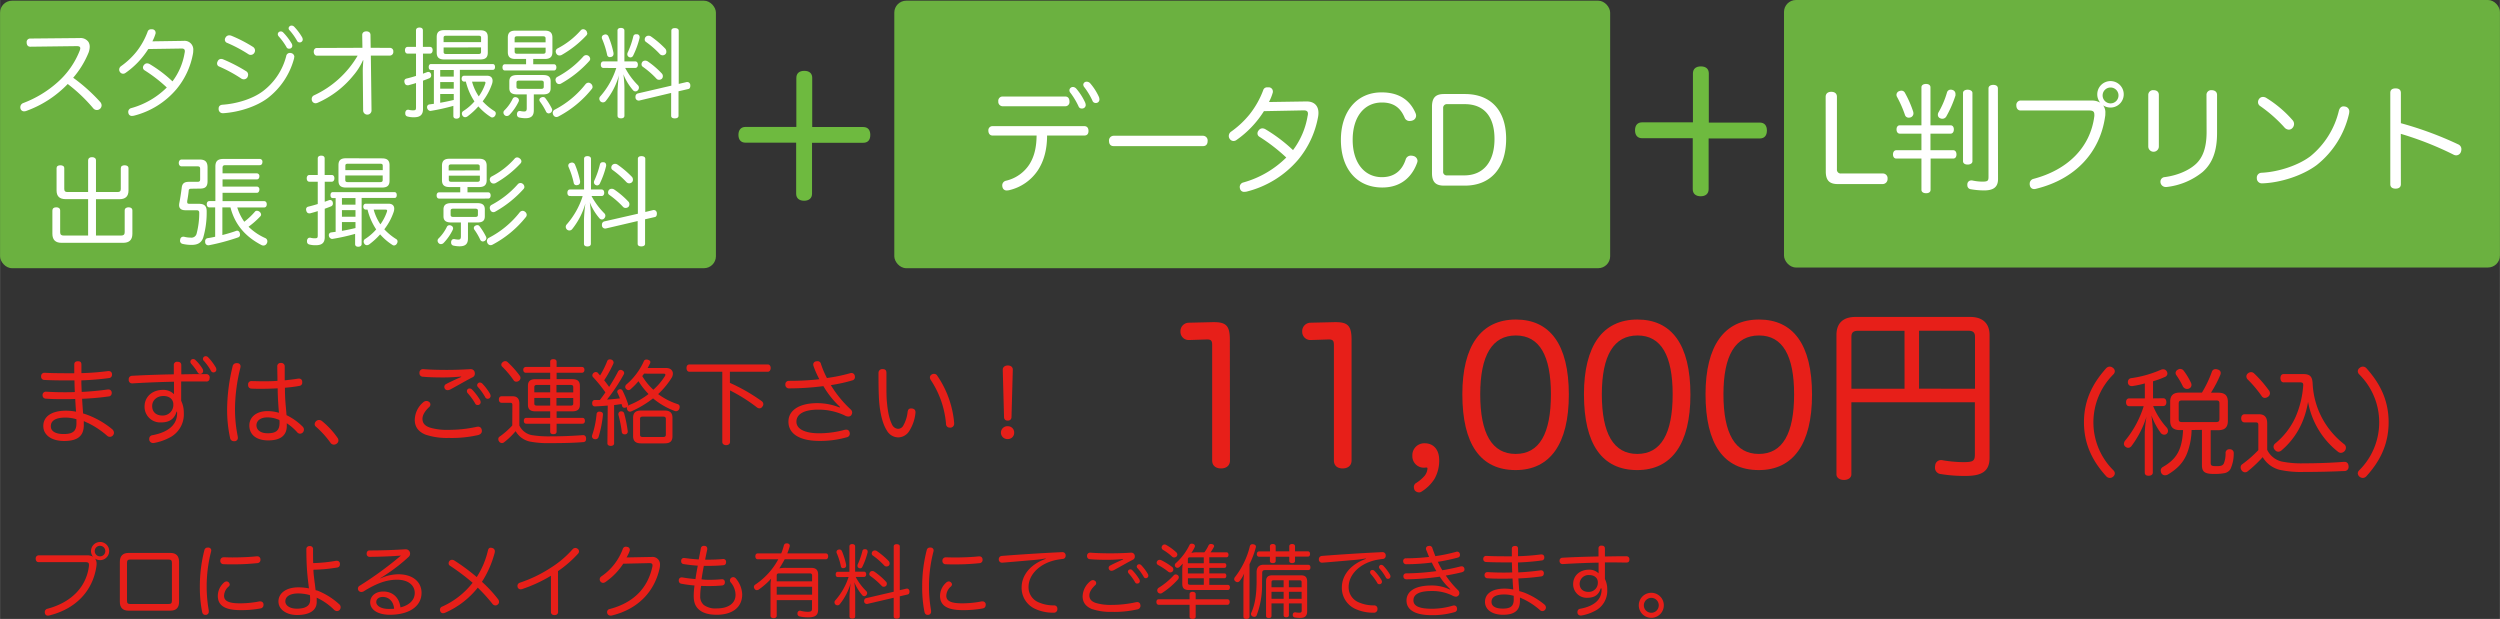 <svg xmlns="http://www.w3.org/2000/svg" width="333.23mm" height="82.5mm" viewBox="0 0 944.59 233.87"><rect x="0" y="0" width="944.59" height="233.87" fill="#333333" stroke="none"/><defs><style>.cls-1{fill:#6bb140;}.cls-2{fill:#6eba3f;}.cls-3{fill:#fff;}.cls-4{fill:#e71f19;}</style></defs><g id="レイヤー_2" data-name="レイヤー 2"><g id="文字"><g id="角丸長方形_1" data-name="角丸長方形 1"><rect class="cls-1" y="0.26" width="270.49" height="101.08" rx="4.52"/></g><g id="角丸長方形_1_のコピー" data-name="角丸長方形 1 のコピー"><rect class="cls-1" x="337.89" y="0.26" width="270.49" height="101.08" rx="4.52"/></g><g id="角丸長方形_1_のコピー_2" data-name="角丸長方形 1 のコピー 2"><rect class="cls-1" x="674.07" width="270.52" height="101.08" rx="4.52"/></g><path class="cls-2" d="M281.68,53.91c-1.76,0-2.68-1.12-2.68-2.95s.92-3,2.68-3h19.2V29.44c0-1.75,1.13-2.67,3-2.67s3,.92,3,2.67V48h19.26c1.84,0,2.68,1.19,2.68,3s-.84,2.95-2.68,2.95H306.81V73.18c0,1.76-1.2,2.67-3,2.67s-3-.91-3-2.67V53.91Z"/><path class="cls-2" d="M620.47,52.23c-1.77,0-2.69-1.13-2.69-3s.92-3,2.69-3h19.19V27.76c0-1.76,1.13-2.67,3-2.67s3,.91,3,2.67V46.32h19.27c1.83,0,2.68,1.2,2.68,3s-.85,3-2.68,3H645.59V71.49c0,1.76-1.2,2.67-3,2.67s-3-.91-3-2.67V52.23Z"/><path class="cls-3" d="M11.41,17.65c-.88,0-1.36-.63-1.36-1.62a1.32,1.32,0,0,1,1.36-1.47l18.72-.18a3.63,3.63,0,0,1,3.27,1.47,3.51,3.51,0,0,1,.48,1.84,6.92,6.92,0,0,1-.41,2.13,34.52,34.52,0,0,1-5.84,9.56,65.33,65.33,0,0,1,10.22,9.16,2,2,0,0,1,.52,1.28A1.78,1.78,0,0,1,37.89,41a1.78,1.78,0,0,1-2.61,0,60.62,60.62,0,0,0-9.71-9.26A40.92,40.92,0,0,1,10,41.88a2.53,2.53,0,0,1-.88.19,1.36,1.36,0,0,1-1.36-.92,1.85,1.85,0,0,1-.11-.63,1.69,1.69,0,0,1,1.1-1.58A41.37,41.37,0,0,0,21.82,31a31.2,31.2,0,0,0,8.31-11.95,2.73,2.73,0,0,0,.18-.81c0-.55-.4-.81-1.32-.81Z"/><path class="cls-3" d="M56,18.53a31.23,31.23,0,0,1-8.57,9,1.57,1.57,0,0,1-.95.33,1.46,1.46,0,0,1-1.18-.66,1.52,1.52,0,0,1-.29-.88A1.63,1.63,0,0,1,45.71,25a28.85,28.85,0,0,0,5.78-5.41A27.72,27.72,0,0,0,55.75,12,1.26,1.26,0,0,1,57,11.07c.18,0,.37,0,.59,0a1.28,1.28,0,0,1,1.18,1.22.93.93,0,0,1,0,.33,16.07,16.07,0,0,1-1.21,3l11.8-.18A3.3,3.3,0,0,1,73,19.08a6.91,6.91,0,0,1-.15,1.44,29,29,0,0,1-6.22,13.2,31,31,0,0,1-16.07,10,4.43,4.43,0,0,1-.69.08,1.28,1.28,0,0,1-1.33-.89,2.17,2.17,0,0,1-.11-.66,1.48,1.48,0,0,1,1.14-1.4A30.62,30.62,0,0,0,63,33.06a55.1,55.1,0,0,0-8.42-6.51A1.22,1.22,0,0,1,54,25.48a1.45,1.45,0,0,1,.41-.95,1.39,1.39,0,0,1,1.14-.59,2,2,0,0,1,1,.29,49.23,49.23,0,0,1,8.6,6.51,24.29,24.29,0,0,0,4.56-10.63,3.39,3.39,0,0,0,.11-.77c0-.7-.37-1.07-1.47-1Z"/><path class="cls-3" d="M93,26.92a1.5,1.5,0,0,1,.73,1.28,2.36,2.36,0,0,1-.26,1,1.58,1.58,0,0,1-1.39.77,1.71,1.71,0,0,1-1-.33,53.19,53.19,0,0,0-8.27-4.49A1.2,1.2,0,0,1,82,24a1.57,1.57,0,0,1,.26-.88,1.34,1.34,0,0,1,1.25-.85,2.06,2.06,0,0,1,.77.15A59.94,59.94,0,0,1,93,26.92Zm18.16-5.41a4.68,4.68,0,0,1-.07.59,27.94,27.94,0,0,1-10,15c-4.3,3.2-10.78,5.26-16.62,5.67h-.22a1.53,1.53,0,0,1-1.66-1.51.61.61,0,0,1,0-.26c0-.81.48-1.36,1.48-1.43,5.36-.37,11.43-2.21,15.29-5.15a24.1,24.1,0,0,0,8.76-13.2A1.4,1.4,0,0,1,109.47,20a1.79,1.79,0,0,1,.59.07A1.49,1.49,0,0,1,111.2,21.51ZM96.34,19.05a1.65,1.65,0,0,1-.22.84,1.59,1.59,0,0,1-1.43.85,1.49,1.49,0,0,1-.85-.26,52.9,52.9,0,0,0-8-4.26A1.28,1.28,0,0,1,84.94,15a1.44,1.44,0,0,1,.26-.81,1.57,1.57,0,0,1,1.36-.84,2.2,2.2,0,0,1,.81.14,52.07,52.07,0,0,1,8.2,4.23A1.64,1.64,0,0,1,96.34,19.05ZM106,11.88a1.2,1.2,0,0,1,1,.4,22.54,22.54,0,0,1,3.16,4.12,1.78,1.78,0,0,1,.26,1,1.12,1.12,0,0,1-1.21,1,1,1,0,0,1-1-.63,24.1,24.1,0,0,0-2.9-4,1.36,1.36,0,0,1-.37-.88A1.08,1.08,0,0,1,106,11.88Zm4.15-2.21a1.37,1.37,0,0,1,1,.44,21.28,21.28,0,0,1,3,4,2,2,0,0,1,.22.92,1.13,1.13,0,0,1-1.14,1,1.05,1.05,0,0,1-1-.59,22,22,0,0,0-2.75-3.9,1.13,1.13,0,0,1-.45-.95A1.12,1.12,0,0,1,110.17,9.67Z"/><path class="cls-3" d="M147.38,18.09a1.25,1.25,0,0,1,1.21,1.4A1.35,1.35,0,0,1,147.38,21l-7.28,0,.26,20.85a1.59,1.59,0,0,1-3.17,0l-.14-15.07c0-1.33.14-2.84.22-4h-.15a23.29,23.29,0,0,1-3.6,5.7A36.14,36.14,0,0,1,120,38.83a2,2,0,0,1-.77.19,1.46,1.46,0,0,1-1.33-.85,1.66,1.66,0,0,1-.14-.74,1.49,1.49,0,0,1,.84-1.39,37.18,37.18,0,0,0,16.51-15h-15.4c-.74,0-1.18-.7-1.18-1.51s.44-1.4,1.18-1.4l17.21-.07-.08-4.82c0-.92.66-1.39,1.58-1.39s1.55.47,1.55,1.39l.07,4.82Z"/><path class="cls-3" d="M162.45,17.72c.66,0,1,.52,1,1.25s-.37,1.29-1,1.29H159.8v7.58c.52-.19,1-.37,1.51-.56a1.52,1.52,0,0,1,.52-.11,1.06,1.06,0,0,1,1,.81,3.75,3.75,0,0,1,.07.52,1.11,1.11,0,0,1-.77,1.1c-.74.3-1.51.59-2.32.88V41.26c0,2.24-1.25,3.05-3.38,3.05a8.85,8.85,0,0,1-2.5-.29,1.07,1.07,0,0,1-.81-1.14,1.43,1.43,0,0,1,0-.41c.14-.73.58-1,1-1a.53.53,0,0,1,.26,0,5.91,5.91,0,0,0,1.58.22c1,0,1.21-.11,1.21-1.11V31.37c-.95.33-1.95.58-2.87.84a1,1,0,0,1-.36,0c-.52,0-.92-.3-1.11-1a3.56,3.56,0,0,1-.07-.52,1,1,0,0,1,.81-1c1.17-.29,2.39-.62,3.6-1V20.26H154c-.66,0-1-.55-1-1.29s.37-1.25,1-1.25h3.16V11.47c0-.7.52-1.06,1.33-1.06s1.28.36,1.28,1.06v6.25Zm1.47,8.72h-1.1c-.55,0-.85-.41-.85-1.1s.3-1.14.85-1.14h23.35c.55,0,.85.44.85,1.1s-.26,1.1-.85,1.1H173.74V43.83c0,.63-.51,1-1.29,1s-1.17-.37-1.17-1V40a76.26,76.26,0,0,1-8.61,1.91h-.18a1.42,1.42,0,0,1-1.14-1.39,1,1,0,0,1,.88-1.07c.51-.07,1.07-.15,1.69-.22Zm17.51-15c2,0,2.86.77,2.86,2.61v5.81c0,1.84-.84,2.61-2.86,2.61H167.86c-2,0-2.87-.77-2.87-2.61V14c0-1.84.84-2.61,2.87-2.61Zm-10,15h-5.12v2.5h5.12Zm-5.12,7.06h5.12V31h-5.12Zm0,5.33c1.73-.29,3.42-.66,5.12-1.06V35.52h-5.12Zm15.45-24.56c0-.59-.29-.77-1-.77H168.59c-.7,0-1,.18-1,.77v1.65h14.16Zm-14.16,3.68v1.65c0,.63.33.81,1,.81h12.14c.7,0,1-.18,1-.81V17.91Zm7.8,12.9c-.63,0-1-.47-1-1.1s.33-1.14,1-1.14h8.53c1.43,0,2.17.7,2.17,1.91a3.8,3.8,0,0,1-.22,1.22,22.47,22.47,0,0,1-3.53,6.54A21.68,21.68,0,0,0,186.83,42a1,1,0,0,1,.48.88,1.62,1.62,0,0,1-.29.88,1.29,1.29,0,0,1-1.07.63,1.1,1.1,0,0,1-.55-.19,21.92,21.92,0,0,1-4.67-4,26.34,26.34,0,0,1-4.12,3.78,1.54,1.54,0,0,1-.85.3,1.14,1.14,0,0,1-1-.55,1.56,1.56,0,0,1-.26-.81,1.14,1.14,0,0,1,.59-1,19.14,19.14,0,0,0,4.16-3.6A23.42,23.42,0,0,1,176,30.81Zm2.94,0a18.41,18.41,0,0,0,2.54,5.56,18.44,18.44,0,0,0,2.42-4.67,1.66,1.66,0,0,0,.11-.52c0-.26-.18-.37-.58-.37Z"/><path class="cls-3" d="M194.69,22.28c-1.94,0-2.83-.77-2.83-2.61V14.23c0-1.88.89-2.65,2.83-2.65h11.15c1.95,0,2.87.77,2.87,2.65v5.44c0,1.84-.92,2.61-2.87,2.61h-4.38v2h7.83c.63,0,.92.55.92,1.17s-.29,1.18-.92,1.18H190.76c-.63,0-.92-.52-.92-1.18s.29-1.17.92-1.17h8v-2Zm1.37,15.6a1.34,1.34,0,0,1-.12.51,18.81,18.81,0,0,1-3.45,5,1.45,1.45,0,0,1-1,.45,1.17,1.17,0,0,1-.92-.41,1.36,1.36,0,0,1-.37-.88,1.13,1.13,0,0,1,.33-.81,15.67,15.67,0,0,0,3.16-4.41,1.09,1.09,0,0,1,1-.63,1.29,1.29,0,0,1,.62.15A1.12,1.12,0,0,1,196.06,37.88Zm-.63-2.21c-2,0-3-.63-3-2.35V30.74c0-1.73,1-2.39,3-2.39h9.74c2,0,2.87.66,2.87,2.39v2.58c0,1.72-.92,2.35-2.87,2.35h-3.49v6c0,2.06-.92,3-3.2,3a11.2,11.2,0,0,1-2.28-.26,1.09,1.09,0,0,1-.88-1.14.93.93,0,0,1,0-.33c.11-.66.47-1,1-1a.56.56,0,0,1,.22,0,7.51,7.51,0,0,0,1.47.19c.7,0,1-.26,1-1.22V35.67ZM206.13,16V14.52c0-.62-.33-.81-1-.81h-9.75c-.62,0-.95.19-.95.81V16Zm-11.69,3.5c0,.62.33.81.95.81h9.75c.66,0,1-.19,1-.81V18H194.44Zm10,14.08c.66,0,1-.18,1-.81V31.22c0-.59-.37-.77-1-.77h-8.31c-.66,0-1,.18-1,.77v1.54c0,.63.37.81,1,.81Zm.74,3.09a1,1,0,0,1,.88.44,23.59,23.59,0,0,1,2.39,3.83,1.49,1.49,0,0,1,.18.66,1.34,1.34,0,0,1-.69,1.07,1.49,1.49,0,0,1-.67.18,1.14,1.14,0,0,1-1-.74A22.55,22.55,0,0,0,204,38.39a1.23,1.23,0,0,1-.22-.62,1,1,0,0,1,.59-.89A1.63,1.63,0,0,1,205.14,36.66Zm18.72-3.9a1.38,1.38,0,0,1-.37.92A39.83,39.83,0,0,1,211,44a1.65,1.65,0,0,1-.78.22,1.34,1.34,0,0,1-1.21-.85,1.67,1.67,0,0,1-.18-.73,1.36,1.36,0,0,1,.84-1.25,35.41,35.41,0,0,0,11.51-9.53,1.52,1.52,0,0,1,1.14-.62,1.42,1.42,0,0,1,.92.36A1.51,1.51,0,0,1,223.86,32.76Zm-2-20.26a1.3,1.3,0,0,1-.33.85,39.67,39.67,0,0,1-9.41,7.43,2,2,0,0,1-.77.18,1.36,1.36,0,0,1-1.25-.81,1.84,1.84,0,0,1-.19-.74,1.33,1.33,0,0,1,.74-1.14,29.91,29.91,0,0,0,8.64-6.72,1.27,1.27,0,0,1,1-.52,1.58,1.58,0,0,1,1,.4A1.46,1.46,0,0,1,221.83,12.5ZM223,22.17a1.3,1.3,0,0,1-.33.85,41.75,41.75,0,0,1-10.59,8.49,1.43,1.43,0,0,1-.81.26A1.23,1.23,0,0,1,210.1,31a1.76,1.76,0,0,1-.22-.81,1.27,1.27,0,0,1,.74-1.17,35.22,35.22,0,0,0,9.78-7.69,1.47,1.47,0,0,1,2.57.88Z"/><path class="cls-3" d="M228,25.67c-.66,0-1-.48-1-1.22s.33-1.25,1-1.25h5.3V11.55c0-.67.48-1,1.29-1s1.32.36,1.32,1V23.2H240c.66,0,1,.52,1,1.25s-.37,1.22-1,1.22h-3.79A26.93,26.93,0,0,0,241,32.18a1.31,1.31,0,0,1,.4.91,1.49,1.49,0,0,1-.4,1,1.14,1.14,0,0,1-.92.44,1.17,1.17,0,0,1-.85-.37,21.38,21.38,0,0,1-3.71-6.1,39.84,39.84,0,0,1,.4,4.93V43.72c0,.66-.48,1-1.32,1s-1.29-.37-1.29-1v-9a53.56,53.56,0,0,1,.55-6.26,27.31,27.31,0,0,1-5,9.71,1.37,1.37,0,0,1-1.07.52,1.49,1.49,0,0,1-.88-.33,1.54,1.54,0,0,1-.48-1,1.3,1.3,0,0,1,.41-1,30,30,0,0,0,6-10.66ZM228.78,13a1.22,1.22,0,0,1,1.06.69A32.6,32.6,0,0,1,231.79,20a1.57,1.57,0,0,1,0,.41,1.07,1.07,0,0,1-.88,1.1,2.67,2.67,0,0,1-.52.07,1,1,0,0,1-1-.84,32.14,32.14,0,0,0-1.95-6.14,1.75,1.75,0,0,1-.07-.44,1.06,1.06,0,0,1,.77-1A1.65,1.65,0,0,1,228.78,13Zm12.87,1a.93.93,0,0,1,0,.33A32.41,32.41,0,0,1,239.22,21a1.16,1.16,0,0,1-1,.7,1.2,1.2,0,0,1-.48-.11,1.14,1.14,0,0,1-.73-1.11,1.91,1.91,0,0,1,.07-.47,32.55,32.55,0,0,0,2.21-6.33,1,1,0,0,1,1.1-.73,2.08,2.08,0,0,1,.41,0A1,1,0,0,1,241.65,14Zm17.8,17a.55.55,0,0,1,.25,0c.56,0,1,.41,1.11,1.07a2,2,0,0,1,0,.4c0,.59-.25,1.11-.81,1.18l-3.64.84v9.24c0,.69-.55,1-1.43,1s-1.36-.34-1.36-1V35.12L241.5,38a.57.57,0,0,1-.26,0,1.19,1.19,0,0,1-1.14-1.07,1.38,1.38,0,0,1,0-.37A1.19,1.19,0,0,1,241,35.3l12.65-2.94V11.62c0-.7.55-1,1.36-1s1.43.33,1.43,1V31.7Zm-9.34-3.16a1.48,1.48,0,0,1,.33.95,1.42,1.42,0,0,1-.33.92,1.52,1.52,0,0,1-1.07.44,1.27,1.27,0,0,1-1-.4,32.67,32.67,0,0,0-5.18-4.52,1.08,1.08,0,0,1-.48-.92,1.62,1.62,0,0,1,.37-1,1.4,1.4,0,0,1,1-.4,1.77,1.77,0,0,1,.92.25A31.57,31.57,0,0,1,250.11,27.84Zm1.25-9.45a1.71,1.71,0,0,1,.4,1.1,1.27,1.27,0,0,1-.37,1,1.56,1.56,0,0,1-1,.41,1.45,1.45,0,0,1-1.1-.48,34.55,34.55,0,0,0-5.26-4.6,1,1,0,0,1-.44-.88,1.4,1.4,0,0,1,.37-1,1.44,1.44,0,0,1,1.06-.45,1.59,1.59,0,0,1,.89.26A36.63,36.63,0,0,1,251.36,18.39Z"/><path class="cls-3" d="M24.73,75.24c-2.17,0-3.38-1-3.38-3.27V63.55c0-.74.55-1.1,1.44-1.1s1.47.36,1.47,1.1v7.83c0,.88.36,1.18,1.21,1.18h7.8v-12c0-.74.58-1.18,1.47-1.18s1.5.44,1.5,1.18v12h8.17c.84,0,1.21-.3,1.21-1.18V63.59c0-.78.55-1.14,1.44-1.14s1.47.36,1.47,1.14V72c0,2.24-1.22,3.27-3.42,3.27H36.24V89h9.53c.88,0,1.32-.37,1.32-1.25v-8.2c0-.81.59-1.22,1.47-1.22S50,78.74,50,79.55v8.78c0,2.39-1.26,3.42-3.5,3.42H23.23c-2.25,0-3.46-1.06-3.46-3.45V79.58c0-.84.55-1.25,1.47-1.25s1.47.41,1.47,1.25v8.17c0,.88.41,1.25,1.29,1.25h9.27V75.24Z"/><path class="cls-3" d="M72.27,71.31c-.69,0-1,.22-1,.88-.14,1.32-.33,2.61-.55,3.71a2.86,2.86,0,0,0,0,.48c0,.48.22.63.92.63h3.49c2,0,2.94.77,2.94,2.83a34.14,34.14,0,0,1-1.29,9.89c-.66,2-2.13,2.8-4.34,2.8A14.45,14.45,0,0,1,69,92.16,1.21,1.21,0,0,1,68,91a2.61,2.61,0,0,1,.08-.55,1.11,1.11,0,0,1,1.1-1,.93.93,0,0,1,.33,0,10,10,0,0,0,2.5.33,2,2,0,0,0,2.25-1.47,30.7,30.7,0,0,0,1-7.87c0-.77-.33-1-1.1-1H70c-1.47,0-2.35-.63-2.35-1.91a5.1,5.1,0,0,1,.07-.74c.33-1.62.66-3.82.92-5.85.18-1.65,1-2.24,2.79-2.24h3.17c.7,0,1-.22,1-.92v-4c0-.74-.33-.92-1-.92h-6c-.66,0-1.07-.55-1.07-1.29s.41-1.29,1.07-1.29H75.4c2.06,0,3,.81,3,3v5.18c0,2.1-.88,2.8-2.83,2.8ZM84,88.81c1.88-.48,3.65-1,5.23-1.58a1.34,1.34,0,0,1,.36-.07,1.08,1.08,0,0,1,1,1,2,2,0,0,1,.08.52,1,1,0,0,1-.66,1,80.9,80.9,0,0,1-11.15,3h-.22A1.17,1.17,0,0,1,77.5,91.5a1.3,1.3,0,0,1,0-.37A1.06,1.06,0,0,1,78.38,90c1-.15,2-.33,2.9-.55V78.37H79.11c-.62,0-1-.52-1-1.21s.33-1.18,1-1.18h2.25V62.92c0-2,.88-2.86,3-2.86H98.13a1,1,0,0,1,1,1.17c0,.66-.33,1.18-1,1.18h-13c-.69,0-1.06.22-1.06,1v2.09h13a1,1,0,0,1,.92,1.1c0,.63-.34,1.18-.92,1.18h-13V70.5h13a1,1,0,0,1,.92,1.1c0,.63-.33,1.25-.92,1.25h-13V76h15.7c.63,0,1,.48,1,1.18s-.33,1.21-1,1.21H89.63a18.84,18.84,0,0,0,2.65,5.4,26.65,26.65,0,0,0,4-3.78.92.92,0,0,1,.77-.37,1.64,1.64,0,0,1,1.07.44,1.42,1.42,0,0,1,.51,1,.94.94,0,0,1-.22.59,31,31,0,0,1-4.52,4A21.37,21.37,0,0,0,100.3,90,1.31,1.31,0,0,1,101,91.2a1.54,1.54,0,0,1-.22.78,1.4,1.4,0,0,1-1.25.8,1.72,1.72,0,0,1-.74-.18c-5.77-3-10-7.43-11.73-14.23H84Z"/><path class="cls-3" d="M125.33,66.12c.66,0,1,.52,1,1.25s-.37,1.29-1,1.29h-2.65v7.58c.52-.19,1-.37,1.51-.56a1.51,1.51,0,0,1,.51-.11,1.06,1.06,0,0,1,1,.81,3.75,3.75,0,0,1,.07.52A1.11,1.11,0,0,1,125,78c-.74.3-1.51.59-2.32.88V89.66c0,2.24-1.25,3-3.38,3a8.85,8.85,0,0,1-2.5-.29,1.07,1.07,0,0,1-.81-1.14,1.43,1.43,0,0,1,0-.41c.14-.73.58-1,1-1a.53.53,0,0,1,.26,0,5.91,5.91,0,0,0,1.58.22c1,0,1.21-.11,1.21-1.11V79.77c-1,.33-1.95.58-2.87.84a1.05,1.05,0,0,1-.37,0c-.51,0-.91-.3-1.1-1a2.67,2.67,0,0,1-.07-.52,1,1,0,0,1,.81-1c1.17-.29,2.39-.62,3.6-1V68.66h-3.16c-.66,0-1-.55-1-1.29s.37-1.25,1-1.25h3.16V59.87c0-.7.52-1.06,1.32-1.06s1.29.36,1.29,1.06v6.25Zm1.47,8.72h-1.1c-.55,0-.85-.41-.85-1.1s.3-1.14.85-1.14h23.35c.55,0,.84.44.84,1.1s-.25,1.1-.84,1.1H136.62V92.23c0,.63-.52,1-1.29,1s-1.17-.37-1.17-1V88.37a76.26,76.26,0,0,1-8.61,1.91h-.18a1.42,1.42,0,0,1-1.14-1.39,1,1,0,0,1,.88-1.07c.51-.07,1.07-.15,1.69-.22Zm17.5-15c2,0,2.87.77,2.87,2.61v5.81c0,1.84-.84,2.61-2.87,2.61H130.73c-2,0-2.86-.77-2.86-2.61V62.41c0-1.84.84-2.61,2.86-2.61Zm-10,15h-5.12v2.5h5.12Zm-5.12,7.06h5.12v-2.5h-5.12Zm0,5.33c1.73-.29,3.42-.66,5.12-1.06V83.92h-5.12ZM144.6,62.63c0-.59-.3-.77-1-.77H131.47c-.7,0-1,.18-1,.77v1.65H144.6Zm-14.16,3.68V68c0,.63.33.81,1,.81h12.14c.69,0,1-.18,1-.81V66.31Zm7.8,12.9c-.63,0-1-.47-1-1.1s.33-1.14,1-1.14h8.53c1.43,0,2.17.7,2.17,1.91a4.1,4.1,0,0,1-.22,1.22,22.47,22.47,0,0,1-3.53,6.54,21.68,21.68,0,0,0,4.52,3.72,1,1,0,0,1,.48.88,1.55,1.55,0,0,1-.3.88,1.26,1.26,0,0,1-1.06.63,1.07,1.07,0,0,1-.55-.19,21.92,21.92,0,0,1-4.67-4,26.34,26.34,0,0,1-4.12,3.78,1.54,1.54,0,0,1-.85.3,1.14,1.14,0,0,1-1-.55,1.48,1.48,0,0,1-.26-.81,1.14,1.14,0,0,1,.59-1,19.09,19.09,0,0,0,4.15-3.6,23.62,23.62,0,0,1-3.27-7.47Zm2.94,0a18.41,18.41,0,0,0,2.54,5.56,18.44,18.44,0,0,0,2.42-4.67,1.66,1.66,0,0,0,.11-.52c0-.26-.18-.37-.59-.37Z"/><path class="cls-3" d="M169.82,70.68c-1.95,0-2.84-.77-2.84-2.61V62.63c0-1.88.89-2.65,2.84-2.65H181c1.95,0,2.87.77,2.87,2.65v5.44c0,1.84-.92,2.61-2.87,2.61h-4.38v2h7.84c.62,0,.91.55.91,1.17s-.29,1.18-.91,1.18H165.88c-.62,0-.92-.52-.92-1.18s.3-1.17.92-1.17h8v-2Zm1.36,15.59a1.52,1.52,0,0,1-.11.52,19.08,19.08,0,0,1-3.46,5,1.43,1.43,0,0,1-1,.45,1.17,1.17,0,0,1-.92-.41,1.36,1.36,0,0,1-.37-.88,1.13,1.13,0,0,1,.33-.81,15.9,15.9,0,0,0,3.17-4.41,1.07,1.07,0,0,1,1-.63,1.29,1.29,0,0,1,.62.15A1.12,1.12,0,0,1,171.18,86.27Zm-.63-2.2c-2,0-3-.63-3-2.35V79.14c0-1.73,1-2.39,3-2.39h9.75c1.95,0,2.87.66,2.87,2.39v2.58c0,1.72-.92,2.35-2.87,2.35h-3.5v6c0,2.06-.92,3-3.2,3a11.29,11.29,0,0,1-2.28-.26,1.09,1.09,0,0,1-.88-1.14.93.93,0,0,1,0-.33c.11-.66.48-1,1-1a.56.56,0,0,1,.22,0,7.51,7.51,0,0,0,1.47.19c.7,0,1-.26,1-1.22V84.07Zm10.7-19.67V62.92c0-.62-.33-.81-1-.81h-9.74c-.63,0-1,.19-1,.81V64.4Zm-11.69,3.49c0,.62.33.81,1,.81h9.74c.66,0,1-.19,1-.81V66.38H169.56Zm10,14.08c.67,0,1-.18,1-.81V79.62c0-.59-.36-.77-1-.77h-8.31c-.66,0-1,.18-1,.77v1.54c0,.63.37.81,1,.81Zm.74,3.09a1,1,0,0,1,.88.44,23.59,23.59,0,0,1,2.39,3.83,1.51,1.51,0,0,1,.19.66,1.36,1.36,0,0,1-.7,1.07,1.49,1.49,0,0,1-.66.18,1.12,1.12,0,0,1-1-.74,23.29,23.29,0,0,0-2.17-3.71,1.14,1.14,0,0,1-.22-.63,1,1,0,0,1,.58-.88A1.63,1.63,0,0,1,180.26,85.06ZM199,81.16a1.38,1.38,0,0,1-.37.92,40,40,0,0,1-12.5,10.34,1.65,1.65,0,0,1-.78.22,1.34,1.34,0,0,1-1.21-.85,1.67,1.67,0,0,1-.18-.73,1.36,1.36,0,0,1,.84-1.25,35.41,35.41,0,0,0,11.51-9.53,1.52,1.52,0,0,1,1.14-.62,1.42,1.42,0,0,1,.92.36A1.51,1.51,0,0,1,199,81.16ZM197,60.9a1.26,1.26,0,0,1-.34.85,39.22,39.22,0,0,1-9.41,7.43,2,2,0,0,1-.77.18,1.36,1.36,0,0,1-1.25-.81,1.84,1.84,0,0,1-.19-.74,1.33,1.33,0,0,1,.74-1.14A29.91,29.91,0,0,0,194.38,60a1.28,1.28,0,0,1,1-.52,1.58,1.58,0,0,1,1,.4A1.48,1.48,0,0,1,197,60.9Zm1.14,9.67a1.31,1.31,0,0,1-.34.85,41.75,41.75,0,0,1-10.59,8.49,1.43,1.43,0,0,1-.81.26,1.24,1.24,0,0,1-1.14-.81,1.76,1.76,0,0,1-.22-.81,1.27,1.27,0,0,1,.74-1.17,35.07,35.07,0,0,0,9.78-7.69,1.35,1.35,0,0,1,2-.18A1.38,1.38,0,0,1,198.1,70.57Z"/><path class="cls-3" d="M215.37,74.07c-.66,0-1-.48-1-1.22s.33-1.25,1-1.25h5.3V60c0-.67.47-1,1.28-1s1.33.36,1.33,1V71.6h4c.66,0,1,.52,1,1.25s-.37,1.22-1,1.22h-3.79a27.2,27.2,0,0,0,4.82,6.51,1.28,1.28,0,0,1,.41.91,1.45,1.45,0,0,1-.41,1,1.12,1.12,0,0,1-.92.44,1.15,1.15,0,0,1-.84-.37,21.19,21.19,0,0,1-3.72-6.1,39.93,39.93,0,0,1,.41,4.93V92.12c0,.66-.48,1-1.33,1s-1.28-.37-1.28-1v-9a53.56,53.56,0,0,1,.55-6.26,27.64,27.64,0,0,1-5,9.71,1.38,1.38,0,0,1-1.07.52,1.44,1.44,0,0,1-.88-.33,1.5,1.5,0,0,1-.48-1,1.32,1.32,0,0,1,.4-1,30.2,30.2,0,0,0,6-10.66Zm.77-12.65a1.24,1.24,0,0,1,1.07.69,34.05,34.05,0,0,1,1.95,6.29,2.08,2.08,0,0,1,0,.41,1.07,1.07,0,0,1-.88,1.1,2.58,2.58,0,0,1-.51.07,1,1,0,0,1-1-.84,31.45,31.45,0,0,0-2-6.14,2.36,2.36,0,0,1-.07-.44,1.07,1.07,0,0,1,.77-1A1.69,1.69,0,0,1,216.14,61.42Zm12.87.95a1.23,1.23,0,0,1,0,.33,33,33,0,0,1-2.39,6.66,1.17,1.17,0,0,1-1,.7,1.2,1.2,0,0,1-.48-.11,1.14,1.14,0,0,1-.74-1.11,1.93,1.93,0,0,1,.08-.47,32.52,32.52,0,0,0,2.2-6.33,1,1,0,0,1,1.11-.73,2,2,0,0,1,.4,0A1,1,0,0,1,229,62.37Zm17.8,17a.61.61,0,0,1,.26,0c.55,0,1,.41,1.1,1.07a1.5,1.5,0,0,1,0,.4c0,.59-.26,1.11-.81,1.18l-3.64.84v9.24c0,.69-.55,1-1.43,1s-1.37-.34-1.37-1V83.52l-12.09,2.83a.61.61,0,0,1-.26,0,1.19,1.19,0,0,1-1.14-1.07,1.05,1.05,0,0,1,0-.37,1.19,1.19,0,0,1,.88-1.25L241,80.76V60c0-.7.56-1,1.37-1s1.43.33,1.43,1V80.1Zm-9.34-3.16a1.48,1.48,0,0,1,.33,1,1.42,1.42,0,0,1-.33.92,1.51,1.51,0,0,1-1.07.44,1.26,1.26,0,0,1-1-.4,33.32,33.32,0,0,0-5.19-4.53,1,1,0,0,1-.47-.91,1.61,1.61,0,0,1,.36-1,1.42,1.42,0,0,1,1-.4,1.8,1.8,0,0,1,.92.25A31.89,31.89,0,0,1,237.47,76.24Zm1.25-9.45a1.66,1.66,0,0,1,.41,1.1,1.27,1.27,0,0,1-.37,1,1.58,1.58,0,0,1-1,.41,1.47,1.47,0,0,1-1.11-.48,35,35,0,0,0-5.25-4.6,1,1,0,0,1-.44-.88,1.43,1.43,0,0,1,.36-.95,1.48,1.48,0,0,1,1.07-.45,1.58,1.58,0,0,1,.88.26A36.14,36.14,0,0,1,238.72,66.79Z"/><path class="cls-3" d="M375,51.21c-1,0-1.56-.8-1.56-1.82a1.55,1.55,0,0,1,1.6-1.73h34.63c1.11,0,1.6.76,1.6,1.82s-.49,1.73-1.55,1.73H395.62c0,5.33-1.2,9.64-3.46,13.11a17.89,17.89,0,0,1-10.7,7.5,4,4,0,0,1-1,.14,1.55,1.55,0,0,1-1.64-1.07,2.5,2.5,0,0,1-.14-.8A1.78,1.78,0,0,1,380,68.31a14.39,14.39,0,0,0,9-6.3c1.73-2.8,2.62-6.18,2.66-10.8Zm27.48-14.74c1.11,0,1.6.8,1.6,1.91a1.57,1.57,0,0,1-1.6,1.77H378.79a1.68,1.68,0,0,1-1.6-1.86,1.61,1.61,0,0,1,1.6-1.82Zm2.93-3.6a1.78,1.78,0,0,1,1.24.62A22.46,22.46,0,0,1,410,38.73a2.76,2.76,0,0,1,.22,1.07A1.36,1.36,0,0,1,408.72,41a1.19,1.19,0,0,1-1.2-.8,28.22,28.22,0,0,0-3.06-5.11,1.43,1.43,0,0,1-.4-1.06A1.32,1.32,0,0,1,405.39,32.87Zm5.2-2a1.8,1.8,0,0,1,1.28.58,21.34,21.34,0,0,1,3.29,5.11,2.63,2.63,0,0,1,.22,1.11A1.3,1.3,0,0,1,414,38.91a1.26,1.26,0,0,1-1.25-.89,27.23,27.23,0,0,0-3-5,1.64,1.64,0,0,1-.45-1.11A1.24,1.24,0,0,1,410.59,30.87Z"/><path class="cls-3" d="M420.76,55.21c-1.11,0-1.73-.71-1.73-1.91a1.77,1.77,0,0,1,1.77-2h33.71a1.77,1.77,0,0,1,1.77,2c0,1.2-.62,1.91-1.73,1.91Z"/><path class="cls-3" d="M477.56,42a37.84,37.84,0,0,1-10.35,10.88,1.93,1.93,0,0,1-1.15.4,1.75,1.75,0,0,1-1.42-.8,1.77,1.77,0,0,1-.36-1.07,2,2,0,0,1,.84-1.64,34.92,34.92,0,0,0,7-6.53,34,34,0,0,0,5.15-9.11A1.5,1.5,0,0,1,478.8,33c.22,0,.44,0,.71,0a1.53,1.53,0,0,1,1.42,1.47,1.39,1.39,0,0,1,0,.4,18.69,18.69,0,0,1-1.47,3.68l14.26-.22c2.75,0,4.44,1.56,4.44,4.31a8.41,8.41,0,0,1-.18,1.73,35,35,0,0,1-7.51,16A37.56,37.56,0,0,1,471,72.4a5.36,5.36,0,0,1-.84.09,1.53,1.53,0,0,1-1.6-1.07,2.45,2.45,0,0,1-.14-.8,1.76,1.76,0,0,1,1.38-1.68A37.16,37.16,0,0,0,486,59.52a67.53,67.53,0,0,0-10.17-7.86,1.45,1.45,0,0,1-.71-1.29,1.76,1.76,0,0,1,.49-1.15A1.7,1.7,0,0,1,477,48.5a2.38,2.38,0,0,1,1.16.36,59.3,59.3,0,0,1,10.39,7.86,29.29,29.29,0,0,0,5.5-12.84,3.82,3.82,0,0,0,.14-.93c0-.84-.45-1.29-1.78-1.24Z"/><path class="cls-3" d="M534.89,42.86a2.33,2.33,0,0,1,.17.89,1.93,1.93,0,0,1-1.37,1.78,3.08,3.08,0,0,1-1.07.18,1.93,1.93,0,0,1-1.86-1.16c-1.34-3.2-3.56-5.82-8.62-5.82-6.66,0-11.05,5.38-11.05,14.13,0,8.57,4.39,14.08,11.05,14.08,5.33,0,7.86-3.2,9-6.75a2,2,0,0,1,2-1.38,3.25,3.25,0,0,1,.89.13,2,2,0,0,1,1.56,1.78,2.17,2.17,0,0,1-.14.75c-1.55,4.4-5.28,9.38-13.18,9.38-9.55,0-15.63-7-15.63-18,0-10.79,6.08-17.94,15.32-17.94C529.78,34.87,533.29,39,534.89,42.86Z"/><path class="cls-3" d="M541.06,40.33c0-3.42,1.38-4.8,4.53-4.8h7.9c9.82,0,15.59,6.22,15.59,16.93,0,11.06-5.86,17.68-15.59,17.68h-7.9c-3.15,0-4.53-1.38-4.53-4.76Zm4.22,24.43a1.31,1.31,0,0,0,1.42,1.51h6.57c7.2,0,11.41-5.11,11.41-13.77,0-8.48-3.95-13.15-11.27-13.15h-6.67a1.38,1.38,0,0,0-1.46,1.47Z"/><path class="cls-3" d="M689.81,36.6c0-1.33.93-1.91,2.13-1.91s2.13.58,2.13,1.87V64a1.42,1.42,0,0,0,1.6,1.55h15.72a1.78,1.78,0,0,1,1.81,2,1.88,1.88,0,0,1-1.81,2h-17c-3.15,0-4.53-1.38-4.53-4.75Z"/><path class="cls-3" d="M729.45,71.72c0,.85-.66,1.29-1.68,1.29S726,72.57,726,71.72V59.91h-9.5c-.8,0-1.25-.66-1.25-1.55s.45-1.6,1.25-1.6H726V50.5h-8.17c-.8,0-1.24-.71-1.24-1.6s.44-1.55,1.24-1.55H726V33c0-.84.75-1.28,1.73-1.28s1.68.44,1.68,1.28V47.35H737c.8,0,1.25.62,1.25,1.55s-.45,1.6-1.25,1.6h-7.59v6.26H738c.79,0,1.24.67,1.24,1.6s-.45,1.55-1.24,1.55h-8.53Zm-11-37.47a1.52,1.52,0,0,1,1.25.71,40.9,40.9,0,0,1,3.19,7.24,3,3,0,0,1,.09.66,1.6,1.6,0,0,1-1,1.47,2.44,2.44,0,0,1-.8.13,1.44,1.44,0,0,1-1.37-.93,42.68,42.68,0,0,0-3.11-7.06,1.77,1.77,0,0,1-.13-.67,1.5,1.5,0,0,1,.93-1.33A2.81,2.81,0,0,1,718.44,34.25Zm20.42,1.29c0,.17,0,.35,0,.53a42.92,42.92,0,0,1-3.51,8,1.71,1.71,0,0,1-1.42.8,1.82,1.82,0,0,1-.84-.18,1.36,1.36,0,0,1-.89-1.33,1.79,1.79,0,0,1,.18-.8,33.15,33.15,0,0,0,3.28-7.68,1.43,1.43,0,0,1,1.42-1,2.1,2.1,0,0,1,.71.13A1.52,1.52,0,0,1,738.86,35.54Zm6.4,25.39c0,.8-.8,1.25-1.82,1.25s-1.74-.45-1.74-1.29V35.14c0-.8.76-1.25,1.74-1.25s1.82.45,1.82,1.25Zm9.67,6.75c0,2.89-1.6,4.27-5.19,4.27a29.26,29.26,0,0,1-5.11-.45A1.46,1.46,0,0,1,743.35,70a1.33,1.33,0,0,1,0-.4,1.45,1.45,0,0,1,1.42-1.42,1.36,1.36,0,0,1,.4,0,18.48,18.48,0,0,0,3.86.45c2,0,2.31-.31,2.31-1.78V33.4c0-.88.8-1.33,1.82-1.33s1.73.45,1.73,1.33Z"/><path class="cls-3" d="M790.31,38a5.91,5.91,0,0,1,3.24.8,4.9,4.9,0,0,1-1.11-3.16,5,5,0,1,1,5,5,5.1,5.1,0,0,1-2.8-.84,4.35,4.35,0,0,1,.85,3c0,.4,0,.85-.09,1.25-1.91,13.5-11.23,23.62-26,27.26a3,3,0,0,1-.84.13A1.57,1.57,0,0,1,767,70.17a1.93,1.93,0,0,1-.09-.71,1.85,1.85,0,0,1,1.42-1.87c12.78-3.37,21.48-11.76,23-23.71a3.44,3.44,0,0,0,0-.62c0-1.15-.58-1.51-1.95-1.51H763.46c-1,0-1.6-.8-1.6-1.91a1.67,1.67,0,0,1,1.6-1.86Zm4.18-2.36a3,3,0,1,0,5.94,0,3,3,0,0,0-5.94,0Z"/><path class="cls-3" d="M815.71,55.34a2,2,0,0,1-4,0V35.89a1.8,1.8,0,0,1,2-1.82c1.2,0,2,.62,2,1.78Zm18-19.4a1.76,1.76,0,0,1,1.91-1.87c1.2,0,2.08.62,2.08,1.78V50.32c0,6.66-1.68,11.33-5.45,14.66a26.19,26.19,0,0,1-13.63,5.68h-.31a2,2,0,0,1-2-2,1.71,1.71,0,0,1,1.59-1.74c4.49-.57,8.93-2.35,11.72-4.88s4.13-6.44,4.13-12.21Z"/><path class="cls-3" d="M887.67,42.15a5.44,5.44,0,0,1-.09.8,34.58,34.58,0,0,1-12.21,19.41c-5.37,4-13.58,6.66-20.46,6.92h-.09a1.91,1.91,0,0,1-2.09-1.77v-.23a1.82,1.82,0,0,1,1.78-2c6.57-.31,14.11-2.89,18.55-6.31a31.6,31.6,0,0,0,10.66-17.09c.31-1.2,1-1.69,1.77-1.69a4,4,0,0,1,.67.09A1.85,1.85,0,0,1,887.67,42.15Zm-21.4,3.29a2.22,2.22,0,0,1,.53,1.42,2.29,2.29,0,0,1-.62,1.51,1.8,1.8,0,0,1-1.37.62,2.32,2.32,0,0,1-1.65-.84A52.93,52.93,0,0,0,853.89,40a1.72,1.72,0,0,1-.71-1.42,2,2,0,0,1,.48-1.29,1.73,1.73,0,0,1,1.42-.66,2.38,2.38,0,0,1,1.34.44A43.66,43.66,0,0,1,866.27,45.44Z"/><path class="cls-3" d="M907.16,69.59c0,1.2-.85,1.69-2,1.69s-2-.49-2-1.69V35.09c0-1.2.76-1.69,2-1.69s2,.49,2,1.74V46.55a132.41,132.41,0,0,1,21.66,8,1.94,1.94,0,0,1,1.2,1.86,2.8,2.8,0,0,1-.18,1,1.93,1.93,0,0,1-1.78,1.29,2.28,2.28,0,0,1-.93-.23,122.22,122.22,0,0,0-20-7.9Z"/><path class="cls-4" d="M34,157.15a32.75,32.75,0,0,1,8.44,5.09,1.86,1.86,0,0,1,.6,1.27,1.51,1.51,0,0,1-.32.91,1.5,1.5,0,0,1-2.28.21,32.65,32.65,0,0,0-7.18-4.78c-.5-.21-1.06-.49-1.62-.73,0,.49,0,1,0,1.51,0,4.35-2.64,6-7.42,6s-7.88-2.25-7.88-5.66,2.85-5.79,8.65-5.79a20.88,20.88,0,0,1,3.73.38c-.14-1.61-.24-3.2-.31-4.81-1.41.07-2.75.07-4.16.07-2.46,0-4.36,0-7-.18a1.24,1.24,0,0,1-1.19-1.3v-.14A1.23,1.23,0,0,1,17.3,148h.07c2.54.14,4.37.21,6.76.21,1.37,0,2.74,0,4.12-.07-.07-1.37-.11-2.85-.14-4.4-1.1,0-2.15,0-3.28,0-3.45,0-6.33-.07-8.16-.18a1.22,1.22,0,0,1-1.16-1.33v-.18a1.23,1.23,0,0,1,1.3-1.19h.07c1.87.1,4.72.17,7.78.17,1.12,0,2.25,0,3.38,0v-3.27c0-.84.45-1.26,1.4-1.26s1.3.38,1.3,1.33c0,1.13,0,2.14,0,3.16a95.87,95.87,0,0,0,10-.77,1.55,1.55,0,0,1,.35,0,1.14,1.14,0,0,1,1.2,1.12.88.88,0,0,1,0,.32,1.18,1.18,0,0,1-1.09,1.19c-3.38.46-6.73.74-10.49.88,0,1.37.07,2.74.14,4.36,3.41-.18,6.54-.46,9.82-.92H41a1.19,1.19,0,0,1,1.19,1.16v.25A1.22,1.22,0,0,1,41,149.8a97.67,97.67,0,0,1-10,.88c.1,1.9.24,3.66.38,5.55A23.37,23.37,0,0,1,34,157.15Zm-9.19.63c-3.94,0-5.63,1.23-5.63,3.27S21.17,164,24,164c3.31,0,4.89-.92,4.86-4.12,0-.49,0-1,0-1.47A14.93,14.93,0,0,0,24.76,157.78Z"/><path class="cls-4" d="M79.16,142.92a1.13,1.13,0,0,1-1.3,1.23c-2.08,0-4.26,0-6.55,0H68.43v7.28a10.29,10.29,0,0,1,1,4.6,9.85,9.85,0,0,1-5.7,9.49,19.71,19.71,0,0,1-5.6,1.86,1.5,1.5,0,0,1-1.76-1.13,1.8,1.8,0,0,1,0-.38,1.33,1.33,0,0,1,1.12-1.41c6.3-1.16,9.4-4.11,9.4-8.26v-.66H66.7c-.91,3.05-3.06,4.07-5.84,4.07a5.9,5.9,0,0,1-6.26-6c0-3.69,2.92-6.29,6.93-6.29a5.67,5.67,0,0,1,4.19,1.62c0-1.26,0-3.06,0-4.71-5.17.11-10.55.32-15.66.63h-.14a1.25,1.25,0,0,1-1.3-1.37v-.07A1.25,1.25,0,0,1,49.85,142c5-.28,10.45-.46,15.8-.56,0-1.23,0-2.46,0-3.52A1.19,1.19,0,0,1,67,136.7c1,0,1.48.42,1.48,1.33v3.41c1.9,0,3.76-.07,5.56-.07,1.26,0,2.53,0,3.73,0a1.25,1.25,0,0,1,1.44,1.4Zm-17.45,6.71c-2.4,0-4.23,1.58-4.23,3.79,0,2.36,1.62,3.59,3.84,3.59a4,4,0,0,0,4.15-4.22C65.47,150.89,64,149.63,61.71,149.63Zm11.22-13.95a1.17,1.17,0,0,1,.92.38,16.3,16.3,0,0,1,2.67,3.31,1.76,1.76,0,0,1,.21.91,1.07,1.07,0,0,1-1.16,1c-.42,0-.63-.17-.91-.59a23.83,23.83,0,0,0-2.4-3.2,1.31,1.31,0,0,1-.35-.84A1,1,0,0,1,72.93,135.68Zm4.75-1.09a1.32,1.32,0,0,1,.95.42,20.92,20.92,0,0,1,2.89,3.83,2,2,0,0,1,.21.88,1.08,1.08,0,0,1-1.09,1,1,1,0,0,1-.92-.56,20.94,20.94,0,0,0-2.64-3.72,1.11,1.11,0,0,1-.42-.92A1.06,1.06,0,0,1,77.68,134.59Z"/><path class="cls-4" d="M90.87,138.45a2.22,2.22,0,0,1-.1.64,65.89,65.89,0,0,0-2,15.35,51.29,51.29,0,0,0,1,10.26,3.46,3.46,0,0,1,.07.6,1.24,1.24,0,0,1-1.09,1.41,2.13,2.13,0,0,1-.42,0,1.44,1.44,0,0,1-1.44-1.33,50.15,50.15,0,0,1-1.09-10.93,70.08,70.08,0,0,1,2.07-16,1.43,1.43,0,0,1,1.45-1.23,1.83,1.83,0,0,1,.45,0A1.17,1.17,0,0,1,90.87,138.45Zm21.79,4.61a.83.83,0,0,1,.31,0,1.13,1.13,0,0,1,1.2,1.13,1.09,1.09,0,0,1,0,.31,1.18,1.18,0,0,1-1,1.3,53.75,53.75,0,0,1-5.53.71c0,2.07.07,4,.21,5.72.11,1.34.29,3.13.39,4.64a22.46,22.46,0,0,1,6.12,4.36,1.56,1.56,0,0,1,.46,1.09,1.64,1.64,0,0,1-.42,1.09,1.53,1.53,0,0,1-1.06.46,1.41,1.41,0,0,1-1-.46,19.69,19.69,0,0,0-4-3.48c0,.32,0,.7,0,1,0,3.72-2.53,5.48-7,5.48s-7.15-2.14-7.15-5.66c0-3.12,2.64-5.41,6.83-5.41a15.6,15.6,0,0,1,4.36.63c-.1-1.16-.21-2.56-.28-3.72-.11-1.69-.18-3.52-.21-5.52-1.94.11-4.08.18-6.19.18-1.23,0-2.47,0-3.66-.07a1.26,1.26,0,0,1-1.3-1.44A1.2,1.2,0,0,1,95,144h.07c1.27,0,2.61.07,3.94.07,1.9,0,3.87,0,5.81-.17,0-1.76-.07-3.59-.07-5.38a1.22,1.22,0,0,1,1.34-1.37,1.29,1.29,0,0,1,1.47,1.33v5.24C109.28,143.51,111,143.34,112.66,143.06ZM101,157.71c-2.5,0-4.12,1.2-4.12,3s1.62,3,4.19,3c3.38,0,4.54-1.19,4.54-4,0-.31,0-.56-.07-1A11.1,11.1,0,0,0,101,157.71Z"/><path class="cls-4" d="M120.54,158.69a1.81,1.81,0,0,1,1.12.43,30.77,30.77,0,0,1,5.84,6.29,1.76,1.76,0,0,1,.35,1.05,1.47,1.47,0,0,1-.63,1.16,1.77,1.77,0,0,1-1.09.39,1.56,1.56,0,0,1-1.3-.74,36.12,36.12,0,0,0-5.56-6.12,1.11,1.11,0,0,1-.39-.87,1.64,1.64,0,0,1,.56-1.16A1.68,1.68,0,0,1,120.54,158.69Z"/><path class="cls-4" d="M159.91,152a1.82,1.82,0,0,1,1.19-.49,1.56,1.56,0,0,1,1,.35,1.15,1.15,0,0,1,.5.95,1.27,1.27,0,0,1-.46,1c-1.58,1.48-2.53,3-2.53,4.43,0,1.68.95,2.7,2.85,3.34a22.63,22.63,0,0,0,7,.84,49.4,49.4,0,0,0,10.56-1.12,3.09,3.09,0,0,1,.6-.08,1.33,1.33,0,0,1,1.37,1.13,2.31,2.31,0,0,1,.07.49c0,.77-.53,1.3-1.41,1.55a45.19,45.19,0,0,1-11.12,1.09,25.49,25.49,0,0,1-8.83-1.27c-2.6-1.09-4-2.88-4-5.55A8.89,8.89,0,0,1,159.91,152Zm14.32-9.73c-2,.21-4.5.35-6.72.35-2.85,0-5.74-.07-7.85-.28a1.29,1.29,0,0,1-1.19-1.37v-.25a1.28,1.28,0,0,1,1.4-1.23h.18c2.22.18,5.35.28,8.65.28,3.49,0,6.73-.14,8.91-.28h.17a1.5,1.5,0,0,1,1.55,1.09,3.36,3.36,0,0,1,.07.6,1.49,1.49,0,0,1-1,1.44c-2.6,1.34-5.52,3.06-8.2,4.5a2.33,2.33,0,0,1-1.09.31,1.21,1.21,0,0,1-1-.49,1.43,1.43,0,0,1-.25-.74,1.2,1.2,0,0,1,.67-1.08c1.55-.81,3.52-1.73,5.7-2.68Zm3.2,4.53a1.18,1.18,0,0,1,.92.39,21.85,21.85,0,0,1,3,3.93,1.75,1.75,0,0,1,.25.92,1.08,1.08,0,0,1-1.16,1,.93.93,0,0,1-.92-.6,23,23,0,0,0-2.78-3.83,1.27,1.27,0,0,1-.35-.84A1,1,0,0,1,177.43,146.78Zm3.87-2.25a1.3,1.3,0,0,1,.95.42,20.65,20.65,0,0,1,2.89,3.84,2,2,0,0,1,.21.87,1.08,1.08,0,0,1-1.09,1,1,1,0,0,1-.92-.56,21,21,0,0,0-2.64-3.73,1.1,1.1,0,0,1-.42-.91A1.06,1.06,0,0,1,181.3,144.53Z"/><path class="cls-4" d="M193.58,153.07c0-.67-.21-.88-.84-.88h-3.21c-.63,0-1.05-.42-1.05-1.23s.42-1.23,1.05-1.23h4.12c1.83,0,2.57,1,2.57,2.78v8.26a6.52,6.52,0,0,0,4.75,3.65,40,40,0,0,0,7,.46c4.36,0,8.58-.18,12.21-.46h.14c.67,0,1.09.46,1.12,1.23v.14c0,.78-.31,1.23-1.12,1.27-3.77.31-8.34.38-12.56.38a36.69,36.69,0,0,1-7.57-.59,8.19,8.19,0,0,1-5.38-3.94,27.08,27.08,0,0,1-4.47,4.29,1.28,1.28,0,0,1-.71.21,1.33,1.33,0,0,1-1.09-.63,1.45,1.45,0,0,1-.28-.88,1.09,1.09,0,0,1,.49-.92,29.09,29.09,0,0,0,4.79-4.21ZM196.39,142a1.34,1.34,0,0,1-.31,1.87,1.6,1.6,0,0,1-1,.35,1.13,1.13,0,0,1-1-.5,34.28,34.28,0,0,0-4.33-5.16,1,1,0,0,1-.35-.77,1.14,1.14,0,0,1,.5-.92,1.59,1.59,0,0,1,1-.42,1.25,1.25,0,0,1,.77.28A35.71,35.71,0,0,1,196.39,142Zm11.48-1.16h-9.26c-.56,0-.91-.45-.91-1.09a1,1,0,0,1,.91-1.09h9.26v-2c0-.6.42-.95,1.19-.95s1.23.35,1.23.95v2h9.61c.56,0,.91.46.91,1.09s-.35,1.09-.91,1.09h-9.61v2.43h5.88c2,0,2.92.74,2.92,2.53v7.13c0,1.76-.91,2.5-2.92,2.5h-5.88v2.46h9.79c.56,0,.91.45.91,1.12s-.35,1.09-.91,1.09h-9.79v3c0,.63-.42.95-1.23.95s-1.19-.32-1.19-.95v-3h-9.05c-.6,0-.91-.42-.91-1.09s.31-1.12.91-1.12h9.05v-2.46h-5.53c-2,0-2.88-.74-2.88-2.5V145.8c0-1.79.91-2.53,2.88-2.53h5.53Zm-5,4.61c-.63,0-1,.21-1,.8v2h6v-2.81Zm-1,4.92v2.1c0,.6.32.78,1,.78h5v-2.88Zm14.71-2.11v-2c0-.59-.32-.8-.95-.8h-5.39v2.81Zm-.95,5c.63,0,.95-.18.95-.78v-2.1h-6.34v2.88Z"/><path class="cls-4" d="M227.81,156.59v.17a44.69,44.69,0,0,1-1.65,8.33,1.22,1.22,0,0,1-1.2.88,3.39,3.39,0,0,1-.49-.07,1.09,1.09,0,0,1-.81-1,2,2,0,0,1,.11-.6,33.57,33.57,0,0,0,1.62-7.76,1,1,0,0,1,1.12-1h.18C227.36,155.64,227.81,155.88,227.81,156.59Zm1.8-3.34c-1.62.14-3.2.24-4.75.31h-.07c-.63,0-1.06-.38-1.06-1.19s.39-1.23,1.06-1.23,1.2,0,1.83,0c.74-.94,1.44-1.89,2.11-2.88a52.33,52.33,0,0,0-4.57-5.66,1,1,0,0,1-.36-.77,1.27,1.27,0,0,1,.43-.88,1.32,1.32,0,0,1,.88-.38,1.21,1.21,0,0,1,.7.24c.28.35.6.71.91,1.06a33,33,0,0,0,2.71-5.48,1,1,0,0,1,.95-.6,2,2,0,0,1,.64.1,1.27,1.27,0,0,1,.81,1.06,1.41,1.41,0,0,1-.11.49,44.13,44.13,0,0,1-3.45,6.25c.64.81,1.27,1.66,1.87,2.5a66.1,66.1,0,0,0,3.34-5.73,1.12,1.12,0,0,1,1-.7,1,1,0,0,1,.6.17,1.15,1.15,0,0,1,.74,1,1.06,1.06,0,0,1-.18.6,68.1,68.1,0,0,1-6.3,9.45c1.62-.1,3.24-.24,4.86-.45a17.08,17.08,0,0,0-.85-2,1.05,1.05,0,0,1-.14-.53.89.89,0,0,1,.6-.81,1.17,1.17,0,0,1,.53-.14,1,1,0,0,1,.91.64,37.3,37.3,0,0,1,1.94,4.7,1.55,1.55,0,0,1,.14.64c0,.1,0,.21,0,.28a3.54,3.54,0,0,1,.77-.42,29.41,29.41,0,0,0,6.93-4,28.71,28.71,0,0,1-3.8-4.85,27.13,27.13,0,0,1-2.85,2.91,1.32,1.32,0,0,1-.91.46,1.27,1.27,0,0,1-.88-.42,1.07,1.07,0,0,1-.36-.81,1.22,1.22,0,0,1,.36-.84,25.06,25.06,0,0,0,6.61-8.72,1.05,1.05,0,0,1,1-.77,1.86,1.86,0,0,1,.74.14c.53.17.78.46.78.81a1.6,1.6,0,0,1-.22.73c-.28.5-.52,1-.81,1.52h7c1.62,0,2.54.91,2.54,2.14a3.19,3.19,0,0,1-.57,1.72,30.68,30.68,0,0,1-5,6,25.44,25.44,0,0,0,7.39,3.8,1,1,0,0,1,.74,1.08,1.68,1.68,0,0,1-.14.67,1.35,1.35,0,0,1-1.2.92,2.21,2.21,0,0,1-.46-.07,28.06,28.06,0,0,1-8.26-4.78,38.4,38.4,0,0,1-8.24,4.92,1.19,1.19,0,0,1-.49.1,1.14,1.14,0,0,1-1.06-.88,1.89,1.89,0,0,1-.1-.56.93.93,0,0,1,0-.32,1.77,1.77,0,0,1-.28.15,1.68,1.68,0,0,1-.63.14.87.87,0,0,1-.88-.67l-.21-.74c-1,.14-1.87.28-2.82.39v14.47c0,.6-.52.95-1.26.95s-1.27-.35-1.27-.95Zm7.56,9.87a1,1,0,0,1-1,1h-.21a1,1,0,0,1-1.05-1,46.41,46.41,0,0,0-1.27-6.4,1,1,0,0,1,0-.28,1,1,0,0,1,.84-1,1.17,1.17,0,0,1,.35,0,1,1,0,0,1,1,.81,46.58,46.58,0,0,1,1.34,6.71A.25.25,0,0,1,237.17,163.12Zm13.9-8c2,0,3,.81,3,2.78v6.92c0,1.93-.91,2.71-3,2.71h-8.87c-2,0-3-.81-3-2.75v-6.88c0-2,1-2.78,3.06-2.78Zm-.56,10c.7,0,1.06-.18,1.06-.92v-5.9c0-.7-.36-.88-1.06-.88h-7.64c-.7,0-1.05.18-1.05.88v5.9c0,.74.35.92,1.05.92Zm-7.18-23.94c-.17.29-.38.53-.56.78a.57.57,0,0,1-.11.14,21.91,21.91,0,0,0,4.19,5.16,24,24,0,0,0,4.36-5.13,1.24,1.24,0,0,0,.18-.52c0-.29-.25-.43-.7-.43Z"/><path class="cls-4" d="M260.43,140.46c-.7,0-1.05-.67-1.05-1.41s.35-1.33,1.05-1.33h29.7c.7,0,1.06.66,1.06,1.33s-.36,1.41-1.06,1.41H275.77v4.21a67.87,67.87,0,0,1,12,6.89,1.43,1.43,0,0,1,.63,1.16,1.37,1.37,0,0,1-.35.91,1.33,1.33,0,0,1-1.13.67,1.7,1.7,0,0,1-1-.42,63.94,63.94,0,0,0-10.1-6.36V167c0,.74-.63,1.2-1.47,1.2s-1.45-.46-1.45-1.2V140.46Z"/><path class="cls-4" d="M317.4,153.77a34.31,34.31,0,0,1-6.3-7.87,102.08,102.08,0,0,1-13,.85,1.33,1.33,0,0,1-1.37-1.48A1.28,1.28,0,0,1,298,143.9a103.21,103.21,0,0,0,11.58-.6,34.58,34.58,0,0,1-2.22-5,1.93,1.93,0,0,1-.1-.6,1.21,1.21,0,0,1,1.09-1.16,3.21,3.21,0,0,1,.53-.07,1.28,1.28,0,0,1,1.3,1.06,34.12,34.12,0,0,0,2.25,5.3,60.36,60.36,0,0,0,8.69-1.79,2,2,0,0,1,.6-.11,1.29,1.29,0,0,1,1.23,1,2.41,2.41,0,0,1,.07.53,1.25,1.25,0,0,1-.95,1.26,59.7,59.7,0,0,1-8.16,1.8,42.78,42.78,0,0,0,7.56,9.24,1.53,1.53,0,0,1,.5,1.12,1.71,1.71,0,0,1-.46,1.13,1.41,1.41,0,0,1-1,.38,2.8,2.8,0,0,1-1.37-.42,23,23,0,0,0-10.1-2.18c-4.89,0-8.13,1.48-8.13,4.57,0,2.85,3.42,4.36,8.59,4.36a36.85,36.85,0,0,0,9.61-1.3,3.36,3.36,0,0,1,.59-.07,1.2,1.2,0,0,1,1.27.91,2,2,0,0,1,.11.6,1.38,1.38,0,0,1-1.16,1.37,36.26,36.26,0,0,1-10.31,1.37c-7.53,0-11.72-2.7-11.72-7.27,0-4.4,4.26-7,10.87-7a22.79,22.79,0,0,1,8.48,1.65Z"/><path class="cls-4" d="M333.51,139.47c1.13,0,1.41.6,1.41,1.48v4.5c0,2.25,0,4.35.14,6,.35,4.22.95,6.92,2,9a2.72,2.72,0,0,0,2.15,1.58,2.22,2.22,0,0,0,2-1.09,13.25,13.25,0,0,0,1.72-5.34c.14-.88.53-1.26,1.27-1.26a1.42,1.42,0,0,1,.35,0c.81.11,1.34.53,1.34,1.37a.88.88,0,0,1,0,.32,15.72,15.72,0,0,1-2.57,7.17,5,5,0,0,1-3.9,2.07,5,5,0,0,1-4.26-2.46c-1.51-2.28-2.6-6.11-3-11.21-.21-2.81-.24-6.92-.24-10.68A1.42,1.42,0,0,1,333.51,139.47Zm19.42,1.79a1.4,1.4,0,0,1,1.2.71,37.26,37.26,0,0,1,6.37,17.67v.25a1.49,1.49,0,0,1-1.23,1.69,1.85,1.85,0,0,1-.39,0,1.36,1.36,0,0,1-1.44-1.37,35.2,35.2,0,0,0-5.81-16.69,1.78,1.78,0,0,1-.28-.88,1.27,1.27,0,0,1,.74-1.16A1.51,1.51,0,0,1,352.93,141.26Z"/><path class="cls-4" d="M383.19,163.47a2.36,2.36,0,0,1-2.42,2.43,2.43,2.43,0,1,1,0-4.85A2.36,2.36,0,0,1,383.19,163.47Zm-4.32-23.75c0-1,.77-1.62,1.93-1.62s1.9.63,1.87,1.62l-.5,18a1.28,1.28,0,0,1-1.4,1.2,1.25,1.25,0,0,1-1.41-1.2Z"/><path class="cls-4" d="M464.73,174c0,2-1.48,3-3.39,3S458,176,458,174V130.39c0-1.55-.35-2.12-1.83-2.12h-.28l-6.63.21h-.14a3.09,3.09,0,0,1-3.1-3.16,3.19,3.19,0,0,1,3.1-3.38l9-.21h.64c4.65,0,5.92,1.55,5.92,6.68Z"/><path class="cls-4" d="M510.67,174c0,2-1.48,3-3.38,3S504,176,504,174V130.39c0-1.55-.36-2.12-1.84-2.12h-.28l-6.62.21h-.14a3.09,3.09,0,0,1-3.1-3.16,3.19,3.19,0,0,1,3.1-3.38l9-.21h.63c4.65,0,5.92,1.55,5.92,6.68Z"/><path class="cls-4" d="M539.35,177.12V177c0-.28-.14-.35-.35-.35h-.21a3.8,3.8,0,0,1-.78.07,4.35,4.35,0,0,1-4.37-4.57,4.5,4.5,0,0,1,4.73-4.65c3,0,5.42,2.11,5.42,6.41a14.11,14.11,0,0,1-1.76,7,15.42,15.42,0,0,1-4.93,4.86,1.59,1.59,0,0,1-.92.28,2.11,2.11,0,0,1-1.69-.84,3.35,3.35,0,0,1-.28-1.13,1.78,1.78,0,0,1,.7-1.48,14.07,14.07,0,0,0,3.17-2.6A4.93,4.93,0,0,0,539.35,177.12Z"/><path class="cls-4" d="M592.77,149.11c0,18.65-7.12,28.51-20.09,28.51-13.32,0-20.15-9.79-20.15-28.65,0-18.37,7.12-28.23,20.22-28.23C585.58,120.74,592.77,130.1,592.77,149.11ZM559.29,149c0,14.85,4.44,22.52,13.39,22.52S586,163.89,586,149c0-14.57-4.3-22.24-13.25-22.24S559.29,134.26,559.29,149Z"/><path class="cls-4" d="M638.71,149.11c0,18.65-7.12,28.51-20.08,28.51-13.32,0-20.15-9.79-20.15-28.65,0-18.37,7.11-28.23,20.22-28.23C631.52,120.74,638.71,130.1,638.71,149.11ZM605.24,149c0,14.85,4.44,22.52,13.39,22.52S632,163.89,632,149c0-14.57-4.3-22.24-13.25-22.24S605.24,134.26,605.24,149Z"/><path class="cls-4" d="M684.66,149.11c0,18.65-7.12,28.51-20.09,28.51-13.31,0-20.15-9.79-20.15-28.65,0-18.37,7.12-28.23,20.22-28.23C677.47,120.74,684.66,130.1,684.66,149.11ZM651.19,149c0,14.85,4.43,22.52,13.38,22.52s13.32-7.67,13.32-22.52c0-14.57-4.3-22.24-13.25-22.24S651.19,134.26,651.19,149Z"/><path class="cls-4" d="M699.53,179.23c0,1.27-1.2,2.12-2.82,2.12s-2.82-.85-2.82-2.12V126.58c0-4.5,2.54-6.82,7.19-6.82h43.4c4.58,0,7.26,2.39,7.26,6.82V173c0,5-2.82,6.83-9,6.83a55.27,55.27,0,0,1-9.44-.71,2.38,2.38,0,0,1-2.18-2.46,2.87,2.87,0,0,1,.07-.77,2.21,2.21,0,0,1,2.25-2.05,1.71,1.71,0,0,1,.63.08,48.19,48.19,0,0,0,7.61.7c4,0,4.51-.42,4.51-3.1V152H699.53ZM719.61,125H702c-1.62,0-2.46.56-2.46,2.25v19.64h20.08Zm26.63,21.89V127.22c0-1.69-.84-2.25-2.6-2.25H725.1v21.89Z"/><path class="cls-4" d="M799.07,140.27a1.81,1.81,0,0,1-.52,1.17,25.52,25.52,0,0,0,0,36.28,1.72,1.72,0,0,1,.52,1.13,1.64,1.64,0,0,1-.7,1.3,1.8,1.8,0,0,1-1.17.44,1.91,1.91,0,0,1-1.44-.7c-4.26-4.73-8.35-11.08-8.35-20.33s4.05-15.51,8.35-20.37a1.92,1.92,0,0,1,1.4-.66,1.87,1.87,0,0,1,1.21.48A1.63,1.63,0,0,1,799.07,140.27Z"/><path class="cls-4" d="M817.34,150.48c.78,0,1.21.56,1.21,1.48s-.43,1.47-1.21,1.47h-3.79a28,28,0,0,0,5.13,8.13,1.84,1.84,0,0,1,.48,1.21,1.39,1.39,0,0,1-.43,1.09,1.35,1.35,0,0,1-1,.39,1.68,1.68,0,0,1-1.26-.61,25.94,25.94,0,0,1-3.57-6.69,54.54,54.54,0,0,1,.53,6.35v15.2c0,.83-.61,1.26-1.61,1.26s-1.44-.43-1.44-1.26V163.73a45,45,0,0,1,.65-6.26,36.88,36.88,0,0,1-5.61,11,1.62,1.62,0,0,1-1.3.74,1.71,1.71,0,0,1-1-.39,1.39,1.39,0,0,1-.61-1.13,2.05,2.05,0,0,1,.47-1.21,38.3,38.3,0,0,0,7-13h-5.44c-.83,0-1.22-.6-1.22-1.47s.39-1.48,1.22-1.48h5.87v-5.65a42,42,0,0,1-4.65,1,1,1,0,0,1-.35,0,1.34,1.34,0,0,1-1.39-1.3.67.67,0,0,1,0-.31,1.39,1.39,0,0,1,1.31-1.39,43,43,0,0,0,11.18-3.17,1.75,1.75,0,0,1,.82-.17,1.52,1.52,0,0,1,1.39.82,1.85,1.85,0,0,1,.22.79,1.41,1.41,0,0,1-1,1.3,31.06,31.06,0,0,1-4.43,1.61v6.47Zm10.74,12a26,26,0,0,1-1.74,8.9c-1.48,3.65-3.87,5.87-7.13,7.87a2.23,2.23,0,0,1-1.14.34,1.53,1.53,0,0,1-1.34-.69,2.23,2.23,0,0,1-.31-1.09,1.48,1.48,0,0,1,.7-1.3c5.26-3,7.35-6.47,7.74-14h-1.17c-2.48,0-3.7-1.05-3.7-3.57v-7.08c0-2.52,1.22-3.52,3.7-3.52H832a43.2,43.2,0,0,0,3.74-7.86,1.41,1.41,0,0,1,1.44-1,2.31,2.31,0,0,1,.74.13c.78.22,1.17.69,1.17,1.3a3.24,3.24,0,0,1-.08.57,44.34,44.34,0,0,1-3.61,6.9h2.69c2.52,0,3.7,1,3.7,3.52v7.08c0,2.52-1.18,3.57-3.7,3.57H835.3v12.25c0,1.13.26,1.34,2.3,1.34,1.65,0,2.26-.26,2.65-1a10,10,0,0,0,.66-4.13,1.4,1.4,0,0,1,1.56-1.26h.13A1.42,1.42,0,0,1,844,171v.09a14.14,14.14,0,0,1-1.22,6.13,3.41,3.41,0,0,1-2.26,1.56,20.11,20.11,0,0,1-4,.3c-3.44,0-4.53-.78-4.53-3.3V162.43Zm-4.26-23.07a1.61,1.61,0,0,1,1.26.65,25.12,25.12,0,0,1,2.74,4.52,1.73,1.73,0,0,1,.21.87,1.4,1.4,0,0,1-.87,1.34,1.71,1.71,0,0,1-.78.18,1.81,1.81,0,0,1-1.61-1,29.64,29.64,0,0,0-2.52-4.31,1.4,1.4,0,0,1-.22-.69,1.46,1.46,0,0,1,.87-1.3A2.38,2.38,0,0,1,823.82,139.36Zm13.48,20.07c.87,0,1.3-.22,1.3-1.17v-5.83c0-1-.43-1.17-1.3-1.17H824.51c-.87,0-1.3.22-1.3,1.17v5.83c0,1,.43,1.17,1.3,1.17Z"/><path class="cls-4" d="M853.3,160.65c0-.83-.26-1.05-1-1.05h-4.18c-.78,0-1.3-.56-1.3-1.52s.52-1.56,1.3-1.56h5.35c2.22,0,3.18,1.17,3.18,3.47v10a8.17,8.17,0,0,0,5.61,4.43,38.57,38.57,0,0,0,8.35.65c5.35,0,10.61-.22,15-.56h.22c1,0,1.52.65,1.57,1.69v.13a1.53,1.53,0,0,1-1.66,1.65c-4.39.22-10.17.35-15.35.35a37.63,37.63,0,0,1-9.13-.83,10.35,10.35,0,0,1-6.31-4.77,46.63,46.63,0,0,1-5.65,5.34,1.52,1.52,0,0,1-1,.39,1.58,1.58,0,0,1-1.3-.74,1.82,1.82,0,0,1-.39-1.13,1.37,1.37,0,0,1,.6-1.17,43.62,43.62,0,0,0,6.09-5.34Zm4-13.17a2.08,2.08,0,0,1,.39,1.13,1.6,1.6,0,0,1-.65,1.26,2.14,2.14,0,0,1-1.26.48,1.4,1.4,0,0,1-1.22-.7,45.39,45.39,0,0,0-5.26-6.25,1.68,1.68,0,0,1-.52-1.17,1.48,1.48,0,0,1,.56-1.13,1.81,1.81,0,0,1,1.22-.48,1.54,1.54,0,0,1,1.09.43A45,45,0,0,1,857.26,147.48Zm5.57-3c-.79,0-1.22-.69-1.22-1.61s.43-1.52,1.22-1.52h7.39c2.56,0,3.43.92,3.56,3.57a30.74,30.74,0,0,0,3.92,13.68,31.15,31.15,0,0,0,8,9.25,1.67,1.67,0,0,1,.66,1.31,2,2,0,0,1-1.92,1.95,1.73,1.73,0,0,1-1-.35,30.94,30.94,0,0,1-11.39-18.89c-1.31,7.64-4.61,13.68-10.05,18.33a1.89,1.89,0,0,1-1.22.48,1.58,1.58,0,0,1-1.21-.61,1.78,1.78,0,0,1-.57-1.26,1.66,1.66,0,0,1,.65-1.26,27.55,27.55,0,0,0,7.66-9.95,36.07,36.07,0,0,0,2.91-12v-.22c0-.73-.43-.91-1.22-.91Z"/><path class="cls-4" d="M892.79,138.53a1.82,1.82,0,0,1,1.39.66c4.31,4.86,8.35,11.12,8.35,20.37s-4.09,15.6-8.35,20.33a1.88,1.88,0,0,1-1.43.7,2.1,2.1,0,0,1-1.18-.44,1.72,1.72,0,0,1-.69-1.3,1.6,1.6,0,0,1,.52-1.13,25.52,25.52,0,0,0,0-36.28,1.76,1.76,0,0,1-.52-1.17,1.64,1.64,0,0,1,.69-1.26A1.91,1.91,0,0,1,892.79,138.53Z"/><path class="cls-4" d="M32.92,209.83a4.08,4.08,0,0,1,2.21.55,3.35,3.35,0,0,1-.76-2.15,3.43,3.43,0,1,1,3.43,3.42,3.51,3.51,0,0,1-1.91-.57,3,3,0,0,1,.58,2,8.29,8.29,0,0,1-.06.85c-1.31,9.21-7.68,16.12-17.75,18.6a2,2,0,0,1-.57.09,1.08,1.08,0,0,1-1.13-.84,1.4,1.4,0,0,1-.06-.49,1.26,1.26,0,0,1,1-1.27c8.74-2.31,14.69-8,15.69-16.18a2.27,2.27,0,0,0,0-.43c0-.79-.4-1-1.34-1H14.57c-.7,0-1.1-.54-1.1-1.3a1.15,1.15,0,0,1,1.1-1.28Zm2.85-1.6a2,2,0,1,0,2-2A2,2,0,0,0,35.77,208.23Z"/><path class="cls-4" d="M67.64,227.41c0,2.21-1.12,3.33-3.24,3.33H48.5c-2.09,0-3.24-1.12-3.24-3.33V212.29c0-2.21,1.15-3.36,3.24-3.36H64.4c2.12,0,3.24,1.15,3.24,3.36Zm-4.15.82c1.15,0,1.45-.27,1.45-1.33V212.77c0-1.06-.3-1.36-1.45-1.36H49.41c-1.15,0-1.45.27-1.45,1.36V226.9c0,1.09.3,1.33,1.45,1.33Z"/><path class="cls-4" d="M79.8,208a2.06,2.06,0,0,1-.06.39,52.78,52.78,0,0,0-.88,22.27,2.42,2.42,0,0,1,0,.46,1.16,1.16,0,0,1-1,1.21,1.35,1.35,0,0,1-.33,0c-.58,0-1-.33-1.19-1.15a48.35,48.35,0,0,1-.85-9.46,54.86,54.86,0,0,1,1.73-13.9,1.2,1.2,0,0,1,1.22-.91,1.23,1.23,0,0,1,.33,0A1.05,1.05,0,0,1,79.8,208Zm7,12.79a1.13,1.13,0,0,1-.4.81,4.82,4.82,0,0,0-1.76,3.52c0,1.88,1.64,2.85,5.89,2.85a37.35,37.35,0,0,0,7.46-.73,1.5,1.5,0,0,1,.37,0,1.17,1.17,0,0,1,1.18,1,1.23,1.23,0,0,1,0,.33,1.29,1.29,0,0,1-1,1.31,40.37,40.37,0,0,1-7.71.66c-5.58,0-8.55-1.57-8.55-5.39a6.79,6.79,0,0,1,2.3-5,1.61,1.61,0,0,1,1-.46,1.17,1.17,0,0,1,.79.34A1.12,1.12,0,0,1,86.75,220.81Zm10.34-10.58a1.15,1.15,0,0,1,1.25,1.12v.09a1.22,1.22,0,0,1-1.19,1.36,86.75,86.75,0,0,1-9.49.46c-1.12,0-2.22,0-3.22-.06a1.2,1.2,0,0,1-1.27-1.33,1.24,1.24,0,0,1,1.24-1.28h.06c1,0,2.07.06,3.19.06,3.21,0,6.73-.15,9.19-.42Z"/><path class="cls-4" d="M120.47,223.38a27.13,27.13,0,0,1,7.65,4.91,1.44,1.44,0,0,1,.57,1.15,1.56,1.56,0,0,1-.36,1,1.36,1.36,0,0,1-1,.46,1.67,1.67,0,0,1-1.12-.49,22.85,22.85,0,0,0-6.56-4.57c0,.57,0,1.09,0,1.6,0,3.36-2.94,4.94-7.46,4.94-3.85,0-7-2-7-5.12s2.91-5.33,7.52-5.33a21,21,0,0,1,4,.39l-.18-1.58c-.24-1.84-.42-3.66-.55-5.39-.15-2.27-.24-4.73-.24-7.76a1.12,1.12,0,0,1,1.28-1.24,1.09,1.09,0,0,1,1.24,1.24c0,1.94,0,3.64.06,5.18a57.58,57.58,0,0,0,8.62-.87.93.93,0,0,1,.33,0,1.1,1.1,0,0,1,1.15,1,1.34,1.34,0,0,1,0,.34,1.17,1.17,0,0,1-1.09,1.21,59.39,59.39,0,0,1-8.92.82c0,1.15.18,2.64.52,5.27.12.85.21,1.7.3,2.49C119.74,223.08,120.11,223.23,120.47,223.38Zm-7.79.85c-3.13,0-4.89,1.18-4.89,3,0,1.54,1.67,2.76,4.37,2.76,2.94,0,5-.91,5-3.22,0-.6,0-1.24-.09-1.9A16.45,16.45,0,0,0,112.68,224.23Z"/><path class="cls-4" d="M143.73,218.56a16.36,16.36,0,0,1,6.74-1.57c5.46,0,8.79,2.88,8.79,7,0,5.09-4.64,8.3-12,8.3-4.49,0-7.4-1.88-7.4-4.7,0-2.36,2-4.09,4.94-4.09,3.28,0,6,2,6.49,6,3.1-.73,5.4-2.63,5.4-5.45s-2.36-5-6.67-5c-4,0-7.7,1.33-12.68,4.42a1.67,1.67,0,0,1-.82.21,1.26,1.26,0,0,1-1.09-.57,1.11,1.11,0,0,1-.21-.67,1.3,1.3,0,0,1,.7-1.15,132.78,132.78,0,0,0,15.56-11.36c-3.31.27-7.95.45-11.83.48a1.1,1.1,0,0,1-1.13-1.18c0-.7.37-1.24,1.07-1.24,4.09,0,9.28-.16,13.31-.43h.28a1.61,1.61,0,0,1,1.51.76,1.67,1.67,0,0,1-.33,2.12,63.24,63.24,0,0,1-7.92,6.24c-.85.58-1.88,1.28-2.73,1.76Zm.91,7c-1.58,0-2.49.82-2.49,1.94,0,1.4,1.82,2.55,4.52,2.58.73,0,1.49,0,2.22-.06C148.65,227.05,146.73,225.56,144.64,225.56Z"/><path class="cls-4" d="M168.08,231.56a2,2,0,0,1-.69.15,1.08,1.08,0,0,1-1-.63,1.85,1.85,0,0,1-.18-.73,1.25,1.25,0,0,1,.85-1.15,30.19,30.19,0,0,0,11.5-9,84.87,84.87,0,0,0-8.59-6.46,1,1,0,0,1-.48-.9,1.44,1.44,0,0,1,.3-.85,1.22,1.22,0,0,1,1-.46,1.58,1.58,0,0,1,.94.31,76.48,76.48,0,0,1,8.38,6.21,31.63,31.63,0,0,0,4.21-9.94c.15-.73.46-1.15,1.06-1.15a2.28,2.28,0,0,1,.58.09,1.27,1.27,0,0,1,1,1.27,3.19,3.19,0,0,1-.06.52,38,38,0,0,1-4.82,11,49.1,49.1,0,0,1,6.12,6.6,1.59,1.59,0,0,1,.34,1,1.2,1.2,0,0,1-.52,1,1.26,1.26,0,0,1-.85.33,1.42,1.42,0,0,1-1.12-.6,62.55,62.55,0,0,0-5.55-6.12A32.08,32.08,0,0,1,168.08,231.56Z"/><path class="cls-4" d="M210.85,231.26c0,.76-.58,1.15-1.34,1.15s-1.36-.36-1.36-1.18V217.56a55,55,0,0,1-10.8,5,1.86,1.86,0,0,1-.67.12,1.17,1.17,0,0,1-1.12-.84,2.53,2.53,0,0,1-.06-.46,1.29,1.29,0,0,1,.91-1.21,50.27,50.27,0,0,0,11.68-5.64,37.32,37.32,0,0,0,8.25-7,1.45,1.45,0,0,1,1-.48,1.42,1.42,0,0,1,.88.3,1.27,1.27,0,0,1,.55,1,1.38,1.38,0,0,1-.34.82,42.68,42.68,0,0,1-7.61,6.63Z"/><path class="cls-4" d="M235.47,213a24.44,24.44,0,0,1-6.85,7,1.64,1.64,0,0,1-.79.24,1.33,1.33,0,0,1-1-.55,1.28,1.28,0,0,1-.25-.78,1.33,1.33,0,0,1,.64-1.13,21.6,21.6,0,0,0,8.07-10.33,1.21,1.21,0,0,1,1.18-.88,2.08,2.08,0,0,1,.55.09,1.11,1.11,0,0,1,.94,1.09,1.76,1.76,0,0,1-.06.4,12.81,12.81,0,0,1-1.18,2.48l9.49-.18a2.81,2.81,0,0,1,3.15,3,5.36,5.36,0,0,1-.12,1.15c-1.82,8.58-7.85,15.52-18.2,18a1.46,1.46,0,0,1-.36,0,1.22,1.22,0,0,1-1.25-.88,2.32,2.32,0,0,1-.06-.45,1.16,1.16,0,0,1,1-1.15c8.85-2.33,14.28-7.73,16.1-15.94a3.69,3.69,0,0,0,.06-.55c0-.57-.3-.85-1.15-.85h-.12Z"/><path class="cls-4" d="M267.86,219.08a44.61,44.61,0,0,0,4.7-.21h.22a1,1,0,0,1,1.09,1v.18a1.11,1.11,0,0,1-1.12,1.18,49,49,0,0,1-4.95.21c-.94,0-1.91,0-2.91-.06a24.57,24.57,0,0,0-.33,3.91,4.15,4.15,0,0,0,1.39,3.33,7.49,7.49,0,0,0,4.82,1.28c4.46,0,7.13-1.94,7.13-5.12a7.3,7.3,0,0,0-1.85-4.76,1.16,1.16,0,0,1-.27-.73,1.23,1.23,0,0,1,.55-1,1.33,1.33,0,0,1,.72-.21,1.34,1.34,0,0,1,1,.54,9.74,9.74,0,0,1,2.37,6c0,4.91-3.79,7.67-9.59,7.67-2.79,0-5-.54-6.52-1.76s-2.21-2.82-2.21-5.36a30,30,0,0,1,.3-3.94,46.73,46.73,0,0,1-5-.67,1.13,1.13,0,0,1-.94-1.15.66.66,0,0,1,0-.24,1.05,1.05,0,0,1,1.06-1,.75.75,0,0,1,.24,0c1.49.27,3.19.48,5,.64.24-1.67.54-3.43.88-5.07-1.92-.12-3.71-.33-5.4-.6a1,1,0,0,1-.88-1.09.83.83,0,0,1,0-.27,1,1,0,0,1,1-.94h.21c1.49.21,3.25.42,5.43.54.24-1.36.55-2.79.79-4.12a1.06,1.06,0,0,1,1.12-1,1.13,1.13,0,0,1,.3,0,1,1,0,0,1,1,1.09,1,1,0,0,1,0,.3c-.28,1.25-.55,2.55-.79,3.82h1.24c1.73,0,3.55-.06,5.46-.24h.12a1,1,0,0,1,1.09,1v.12c0,.67-.27,1.15-.94,1.21-1.73.16-3.49.25-5.24.25-.73,0-1.49,0-2.22,0-.33,1.66-.64,3.45-.88,5.09C266.07,219.05,267,219.08,267.86,219.08Z"/><path class="cls-4" d="M291.12,221.32a12.41,12.41,0,0,1,.24-2.67,28.5,28.5,0,0,1-4.52,4,1.53,1.53,0,0,1-.88.34,1,1,0,0,1-.88-.52,1.2,1.2,0,0,1-.24-.69,1.06,1.06,0,0,1,.55-.91,26.72,26.72,0,0,0,8.67-9.55h-7.82c-.55,0-.85-.52-.85-1.12s.3-1.09.85-1.09h8.92a21.24,21.24,0,0,0,1-3,1,1,0,0,1,1-.79,1.46,1.46,0,0,1,.36,0c.64.12.88.48.88.88a1.51,1.51,0,0,1-.06.36c-.24.85-.55,1.7-.88,2.55h14.56c.58,0,.88.45.88,1.09s-.3,1.12-.88,1.12H296.49c-.64,1.18-1.3,2.33-2.06,3.45a12.61,12.61,0,0,1,2.55-.21h9.43c1.85,0,2.7.76,2.7,2.55v13.24c0,2.12-1.09,2.91-3.67,2.91a14.68,14.68,0,0,1-3.28-.33,1,1,0,0,1-.85-1,1.42,1.42,0,0,1,0-.34,1,1,0,0,1,.94-.85.55.55,0,0,1,.31.07,11.09,11.09,0,0,0,2.51.36c1.43,0,1.73-.24,1.73-1.27v-3.13H293.46v5.91c0,.55-.49.91-1.16.91s-1.18-.36-1.18-.91Zm15.71-3.85c0-.6-.3-.82-.91-.82H294.37c-.61,0-.91.22-.91.82v2.18h13.37Zm-13.37,7.24h13.37v-3H293.46Z"/><path class="cls-4" d="M316.56,218.05c-.54,0-.81-.4-.81-1s.27-1,.81-1h4.37v-9.61c0-.54.4-.85,1.06-.85s1.1.31,1.1.85V216h3.33c.55,0,.85.42.85,1s-.3,1-.85,1H323.3a22.23,22.23,0,0,0,4,5.36,1.11,1.11,0,0,1,.34.76,1.26,1.26,0,0,1-.34.79.92.92,0,0,1-.76.36,1,1,0,0,1-.69-.3,17.76,17.76,0,0,1-3.07-5,33.16,33.16,0,0,1,.34,4.06v8.88c0,.54-.4.84-1.1.84s-1.06-.3-1.06-.84v-7.46a45.11,45.11,0,0,1,.46-5.15,22.54,22.54,0,0,1-4.13,8,1.11,1.11,0,0,1-.88.42,1.25,1.25,0,0,1-.73-.27,1.22,1.22,0,0,1-.39-.85,1.07,1.07,0,0,1,.33-.78,24.74,24.74,0,0,0,5-8.79Zm.64-10.43a1,1,0,0,1,.88.58,27.48,27.48,0,0,1,1.61,5.18,1.35,1.35,0,0,1,0,.33.88.88,0,0,1-.73.91,2.35,2.35,0,0,1-.42.06.8.8,0,0,1-.82-.69,26.53,26.53,0,0,0-1.61-5.06,1.68,1.68,0,0,1-.06-.37.9.9,0,0,1,.64-.85A1.49,1.49,0,0,1,317.2,207.62Zm10.62.79a.83.83,0,0,1,0,.27,28,28,0,0,1-2,5.49.92.92,0,0,1-1.25.48.93.93,0,0,1-.6-.91,1.76,1.76,0,0,1,.06-.39,27.51,27.51,0,0,0,1.82-5.21.83.83,0,0,1,.91-.61,1.35,1.35,0,0,1,.33,0A.84.84,0,0,1,327.82,208.41Zm14.68,14a.51.51,0,0,1,.21,0c.46,0,.79.33.91.88a1.35,1.35,0,0,1,0,.33c0,.49-.21.91-.66,1l-3,.7v7.61c0,.57-.45.84-1.18.84s-1.12-.27-1.12-.84v-7.06l-10,2.33a.53.53,0,0,1-.22,0,1,1,0,0,1-.94-.88.92.92,0,0,1,0-.3,1,1,0,0,1,.73-1l10.44-2.43V206.47c0-.57.45-.85,1.12-.85s1.18.28,1.18.85V223Zm-7.7-2.6a1.23,1.23,0,0,1,.27.78,1.16,1.16,0,0,1-.27.76,1.29,1.29,0,0,1-.88.36,1,1,0,0,1-.79-.33,28.06,28.06,0,0,0-4.28-3.73.86.86,0,0,1-.39-.75,1.34,1.34,0,0,1,.3-.79,1.17,1.17,0,0,1,.82-.34,1.5,1.5,0,0,1,.76.22A26.37,26.37,0,0,1,334.8,219.84Zm1-7.79a1.39,1.39,0,0,1,.33.91,1.06,1.06,0,0,1-.3.78,1.29,1.29,0,0,1-.85.34,1.17,1.17,0,0,1-.91-.4,28.62,28.62,0,0,0-4.34-3.78.85.85,0,0,1-.36-.73,1.19,1.19,0,0,1,.3-.79,1.22,1.22,0,0,1,.88-.36,1.31,1.31,0,0,1,.73.21A30.18,30.18,0,0,1,335.83,212.05Z"/><path class="cls-4" d="M352.75,208a2.06,2.06,0,0,1-.06.39A52.27,52.27,0,0,0,351,221.65a51.33,51.33,0,0,0,.79,9,2.42,2.42,0,0,1,0,.46,1.16,1.16,0,0,1-1,1.21,1.35,1.35,0,0,1-.33,0c-.58,0-1-.33-1.18-1.15a47.59,47.59,0,0,1-.85-9.46,54.41,54.41,0,0,1,1.73-13.9,1.18,1.18,0,0,1,1.21-.91,1.23,1.23,0,0,1,.33,0A1.06,1.06,0,0,1,352.75,208Zm6.94,12.79a1.16,1.16,0,0,1-.39.81,4.78,4.78,0,0,0-1.76,3.52c0,1.88,1.64,2.85,5.88,2.85a37.53,37.53,0,0,0,7.47-.73,1.46,1.46,0,0,1,.36,0,1.17,1.17,0,0,1,1.18,1,1.23,1.23,0,0,1,0,.33,1.28,1.28,0,0,1-1,1.31,40.19,40.19,0,0,1-7.7.66c-5.58,0-8.56-1.57-8.56-5.39a6.77,6.77,0,0,1,2.31-5,1.59,1.59,0,0,1,1-.46,1.19,1.19,0,0,1,.79.34A1.15,1.15,0,0,1,359.69,220.81ZM370,210.23a1.15,1.15,0,0,1,1.24,1.12v.09a1.21,1.21,0,0,1-1.18,1.36,86.82,86.82,0,0,1-9.5.46c-1.12,0-2.21,0-3.21-.06a1.21,1.21,0,0,1-1.28-1.33,1.24,1.24,0,0,1,1.25-1.28h.06c1,0,2.06.06,3.18.06,3.22,0,6.74-.15,9.19-.42Z"/><path class="cls-4" d="M395.06,211a35,35,0,0,1-3.8.54c-4.33.37-8.58.76-12.43,1.06h-.16a1.19,1.19,0,0,1-1.3-1.15v-.12a1.23,1.23,0,0,1,1.12-1.27c7.4-.58,15.41-1.09,22.75-1.43h.09a1.19,1.19,0,0,1,1.31,1.18v.1a1.2,1.2,0,0,1-1.18,1.3c-.52.06-1,.12-1.7.24-6.56,1.09-11.14,5.46-11.14,10.33a6.12,6.12,0,0,0,3.89,5.85,14.06,14.06,0,0,0,5.67,1.12,1.2,1.2,0,0,1,1.33,1.25v.15a1.31,1.31,0,0,1-1.45,1.36,16.14,16.14,0,0,1-6.83-1.39A8.71,8.71,0,0,1,386,222c0-4.58,3.21-8.73,9.07-10.82Z"/><path class="cls-4" d="M411.94,219.62a1.59,1.59,0,0,1,1-.42,1.35,1.35,0,0,1,.81.3,1,1,0,0,1,.43.82,1.09,1.09,0,0,1-.4.82c-1.36,1.27-2.18,2.57-2.18,3.82,0,1.45.82,2.33,2.46,2.88a19.6,19.6,0,0,0,6,.72,41.8,41.8,0,0,0,9.1-1,3.19,3.19,0,0,1,.52-.06,1.14,1.14,0,0,1,1.18,1,2.45,2.45,0,0,1,.06.43,1.4,1.4,0,0,1-1.21,1.33,38.9,38.9,0,0,1-9.59.94,22,22,0,0,1-7.61-1.09c-2.24-.94-3.46-2.49-3.46-4.79A7.67,7.67,0,0,1,411.94,219.62Zm12.35-8.39c-1.76.18-3.88.3-5.79.3-2.46,0-4.95-.06-6.77-.24a1.11,1.11,0,0,1-1-1.18v-.21a1.12,1.12,0,0,1,1.21-1.07h.16c1.91.16,4.61.25,7.46.25,3,0,5.79-.12,7.67-.25h.15a1.31,1.31,0,0,1,1.34.94,3.61,3.61,0,0,1,.06.52,1.29,1.29,0,0,1-.82,1.24c-2.24,1.15-4.76,2.64-7.07,3.88a2,2,0,0,1-.94.27,1.08,1.08,0,0,1-.85-.42,1.25,1.25,0,0,1-.21-.64,1.06,1.06,0,0,1,.58-.94c1.33-.69,3-1.48,4.91-2.3Zm2.76,3.91a1,1,0,0,1,.79.33,19.06,19.06,0,0,1,2.61,3.4,1.52,1.52,0,0,1,.21.78.92.92,0,0,1-1,.85.81.81,0,0,1-.79-.51,20.26,20.26,0,0,0-2.4-3.31,1.11,1.11,0,0,1-.3-.72A.89.89,0,0,1,427.05,215.14Zm3.34-1.94a1.16,1.16,0,0,1,.82.36,17.55,17.55,0,0,1,2.48,3.31,1.5,1.5,0,0,1,.19.75.93.93,0,0,1-.94.85.85.85,0,0,1-.79-.48,18.3,18.3,0,0,0-2.28-3.22.92.92,0,0,1-.36-.78A.91.91,0,0,1,430.39,213.2Z"/><path class="cls-4" d="M437.78,228.53c-.54,0-.85-.48-.85-1.09s.31-1,.85-1h11.68v-1.94c0-.57.52-.88,1.15-.88s1.16.31,1.16.88v1.94h12c.54,0,.85.4.85,1s-.31,1.09-.85,1.09h-12v4.52c0,.54-.49.82-1.16.82s-1.15-.28-1.15-.82v-4.52Zm5.13-14.27a1.23,1.23,0,0,1,.42.91,1.08,1.08,0,0,1-.21.66,1.18,1.18,0,0,1-1,.46,1,1,0,0,1-.64-.21,26.33,26.33,0,0,0-3.94-2.61,1,1,0,0,1-.52-.85,1.07,1.07,0,0,1,.19-.57,1.13,1.13,0,0,1,.94-.52,1.61,1.61,0,0,1,.63.15A24.76,24.76,0,0,1,442.91,214.26Zm1.33,2.79a1.28,1.28,0,0,1,.82.33,1,1,0,0,1,.34.76,1.34,1.34,0,0,1-.34.82,29.66,29.66,0,0,1-6,5.12,1.17,1.17,0,0,1-.64.18,1.14,1.14,0,0,1-1-.55,1.26,1.26,0,0,1-.18-.63,1.2,1.2,0,0,1,.57-1,26.76,26.76,0,0,0,5.67-4.7A1,1,0,0,1,444.24,217.05Zm.19-8.37a1.24,1.24,0,0,1,.42.88,1.14,1.14,0,0,1-.27.67,1.25,1.25,0,0,1-.91.42,1.21,1.21,0,0,1-.79-.3,19.14,19.14,0,0,0-3.55-2.64,1.16,1.16,0,0,1-.43-.84,1.06,1.06,0,0,1,.25-.67,1,1,0,0,1,.88-.46,1.18,1.18,0,0,1,.63.19A19.92,19.92,0,0,1,444.43,208.68Zm2.27,6.73a14.15,14.15,0,0,1,.21-2.45c-.42.45-.85.87-1.21,1.24a1.25,1.25,0,0,1-.82.36,1,1,0,0,1-.73-.33,1.07,1.07,0,0,1-.27-.67,1,1,0,0,1,.33-.73A22.05,22.05,0,0,0,449.4,206a.9.9,0,0,1,.85-.58,1.81,1.81,0,0,1,.55.09.89.89,0,0,1,.69.82,1,1,0,0,1-.12.48,15.28,15.28,0,0,1-1.24,2.13,7.64,7.64,0,0,1,2.06-.25h2.88a13.56,13.56,0,0,0,1.52-2.54,1,1,0,0,1,.91-.61,2.63,2.63,0,0,1,.48.06c.52.12.76.43.76.76a.68.68,0,0,1-.09.33,20.19,20.19,0,0,1-1.24,2h6c.52,0,.76.43.76.94s-.24.94-.76.94h-6.49v2.24h5.74c.48,0,.69.37.69.85s-.21.91-.69.91h-5.74v2.09h5.77c.45,0,.66.43.66.88s-.21.94-.66.94h-5.77V221h7c.52,0,.79.39.79.94s-.27,1-.79,1H449.19c-1.76,0-2.49-.7-2.49-2.4Zm8.13-2.58v-2.24h-5.19c-.51,0-.82.15-.82.7v1.54Zm-6,3.85h6v-2.09h-6Zm0,3.58c0,.55.31.7.82.7h5.19V218.5h-6Z"/><path class="cls-4" d="M469.81,220.26a29.31,29.31,0,0,1,.27-3.55,12.06,12.06,0,0,1-1.64,2.76,1.09,1.09,0,0,1-.91.49,1.15,1.15,0,0,1-.76-.31,1,1,0,0,1-.45-.81,1.29,1.29,0,0,1,.3-.79,30.63,30.63,0,0,0,5.61-11.61,1,1,0,0,1,1-.82,1.76,1.76,0,0,1,.4.06c.58.09.91.4.91.88a.76.76,0,0,1-.06.34,32.92,32.92,0,0,1-2.37,6.27V233c0,.57-.45.88-1.18.88s-1.12-.31-1.12-.88Zm24.45-6.85c.6,0,.88.42.88,1s-.28,1-.88,1H478.12c-.85,0-1.21.21-1.21,1.12,0,1.34-.06,2.76-.06,4.12a31.64,31.64,0,0,1-2,11.73.91.91,0,0,1-.91.7,1.49,1.49,0,0,1-.57-.12,1,1,0,0,1-.7-.91,1.22,1.22,0,0,1,.12-.55c1.36-3,1.94-6.63,2-11.36v-3.91c0-1.91.94-2.85,2.67-2.85Zm-14.44-7c0-.51.42-.85,1.09-.85s1.09.34,1.09.85v1.91h5.13v-1.91c0-.51.42-.85,1.09-.85s1.09.34,1.09.85v1.91h4.83c.54,0,.84.36.84,1s-.3,1-.84,1h-4.83V212c0,.45-.42.78-1.09.78s-1.09-.33-1.09-.78v-1.64H482V212c0,.48-.42.78-1.09.78s-1.09-.3-1.09-.78v-1.64h-4a.86.86,0,0,1-.94-.94v-.06c0-.58.31-1,.85-1h4.13Zm.6,21.58v4.69c0,.58-.33.85-1,.85s-1.06-.27-1.06-.85v-13c0-1.72.82-2.3,2.46-2.3h10.65c1.69,0,2.42.67,2.42,2.4V231c0,1.72-.82,2.48-2.58,2.48a10.65,10.65,0,0,1-2.15-.18.87.87,0,0,1-.7-.91v-.21a.85.85,0,0,1,.82-.82.27.27,0,0,1,.15,0,7.15,7.15,0,0,0,1.4.15c.79,0,1-.18,1-.85V228H487v4.48c0,.49-.37.76-1,.76s-1-.27-1-.76V228Zm4.58-8.73h-3.73c-.54,0-.85.15-.85.73v1.91H485Zm0,4.36h-4.58v2.64H485Zm6.8-1.72V220c0-.58-.27-.73-.82-.73h-4v2.64Zm0,4.36v-2.64H487v2.64Z"/><path class="cls-4" d="M516,211a34.87,34.87,0,0,1-3.79.54c-4.34.37-8.59.76-12.44,1.06h-.15a1.18,1.18,0,0,1-1.31-1.15v-.12a1.23,1.23,0,0,1,1.13-1.27c7.4-.58,15.41-1.09,22.75-1.43h.09a1.18,1.18,0,0,1,1.3,1.18v.1a1.18,1.18,0,0,1-1.18,1.3c-.52.06-1,.12-1.7.24-6.55,1.09-11.13,5.46-11.13,10.33a6.13,6.13,0,0,0,3.88,5.85,14.09,14.09,0,0,0,5.67,1.12,1.21,1.21,0,0,1,1.34,1.25v.15a1.31,1.31,0,0,1-1.46,1.36,16.12,16.12,0,0,1-6.82-1.39A8.71,8.71,0,0,1,507,222c0-4.58,3.22-8.73,9.07-10.82Zm2.55,4.39a1,1,0,0,1,.79.33,19.06,19.06,0,0,1,2.61,3.4,1.53,1.53,0,0,1,.21.79.93.93,0,0,1-1,.84.8.8,0,0,1-.79-.51,20.18,20.18,0,0,0-2.4-3.3,1.15,1.15,0,0,1-.3-.73A.89.89,0,0,1,518.58,215.35Zm3.33-1.94a1.12,1.12,0,0,1,.82.36,17.6,17.6,0,0,1,2.49,3.31,1.63,1.63,0,0,1,.18.76.92.92,0,0,1-.94.84.87.87,0,0,1-.79-.48A18,18,0,0,0,521.4,215a1,1,0,0,1-.37-.79A.91.91,0,0,1,521.91,213.41Z"/><path class="cls-4" d="M548,222.65a24.84,24.84,0,0,1-4-4.75,99.3,99.3,0,0,1-12.5,1c-.82,0-1.24-.46-1.24-1.06v-.1a1,1,0,0,1,1.06-1.09,91.71,91.71,0,0,0,11.41-.85,28.33,28.33,0,0,1-1.73-3.24,77.71,77.71,0,0,1-9.62.64,1.11,1.11,0,0,1-1.21-1.12,1,1,0,0,1,1.09-1.12,78.94,78.94,0,0,0,8.71-.52c-.37-.82-.7-1.73-1.07-2.61a1.06,1.06,0,0,1-.12-.51,1,1,0,0,1,.85-1,3.11,3.11,0,0,1,.49-.06,1.13,1.13,0,0,1,1.12.94c.33,1,.73,2,1.09,2.94a59.51,59.51,0,0,0,7.77-1.61,1.49,1.49,0,0,1,.48-.09,1,1,0,0,1,1,.82,2.35,2.35,0,0,1,.06.42,1,1,0,0,1-.78,1,74.94,74.94,0,0,1-7.59,1.61,27,27,0,0,0,1.7,3.18c2.37-.39,4.7-.88,6.77-1.42a3,3,0,0,1,.48-.06,1,1,0,0,1,1.06.78,2.29,2.29,0,0,1,.06.4c0,.54-.33.85-1,1.06-1.73.42-3.73.85-6.06,1.24a36,36,0,0,0,4.52,5.43,1.58,1.58,0,0,1,.6,1.21,1.35,1.35,0,0,1-1.27,1.36,3.26,3.26,0,0,1-1.46-.48,17.12,17.12,0,0,0-7.7-1.67c-5.28,0-6.92,1.55-6.92,3.52,0,2.15,2.15,3.18,7,3.18a27.62,27.62,0,0,0,7.79-1.15,1.81,1.81,0,0,1,.55-.09,1.06,1.06,0,0,1,1.09.87,2.53,2.53,0,0,1,.06.46,1.18,1.18,0,0,1-.91,1.18,30.06,30.06,0,0,1-8.73,1.15c-6.22,0-9.47-2-9.47-5.51,0-3.28,2.88-5.7,9.47-5.7a15.51,15.51,0,0,1,6.94,1.55Z"/><path class="cls-4" d="M576.32,224.08a28.09,28.09,0,0,1,7.28,4.39,1.64,1.64,0,0,1,.52,1.09,1.39,1.39,0,0,1-1.34,1.34,1.36,1.36,0,0,1-.91-.37,27.92,27.92,0,0,0-6.19-4.12c-.42-.18-.91-.42-1.39-.64,0,.43,0,.91,0,1.31,0,3.76-2.28,5.21-6.4,5.21s-6.8-1.94-6.8-4.88,2.46-5,7.46-5a17.69,17.69,0,0,1,3.22.33c-.12-1.39-.21-2.75-.27-4.15-1.22.06-2.37.06-3.58.06-2.13,0-3.76,0-6-.15a1.07,1.07,0,0,1-1-1.12v-.12a1.06,1.06,0,0,1,1.09-1.09H562c2.19.12,3.76.18,5.83.18,1.18,0,2.36,0,3.55-.06-.06-1.18-.1-2.46-.13-3.79-.94,0-1.85,0-2.82,0-3,0-5.46-.06-7-.15a1.07,1.07,0,0,1-1-1.15v-.15a1.07,1.07,0,0,1,1.13-1h.06c1.61.09,4.06.15,6.7.15,1,0,1.94,0,2.91,0v-2.82c0-.73.4-1.09,1.22-1.09s1.12.33,1.12,1.15c0,1,0,1.85,0,2.73a84.33,84.33,0,0,0,8.61-.67,1.24,1.24,0,0,1,.31,0,1,1,0,0,1,1,1,.83.83,0,0,1,0,.27,1,1,0,0,1-.94,1,89.21,89.21,0,0,1-9,.76c0,1.18.06,2.36.12,3.76,2.94-.15,5.64-.4,8.46-.79h.19a1,1,0,0,1,1,1v.21a1.06,1.06,0,0,1-1,1.09,83,83,0,0,1-8.62.76c.09,1.64.21,3.15.34,4.79A17.36,17.36,0,0,1,576.32,224.08Zm-7.92.54c-3.39,0-4.85,1.06-4.85,2.82s1.76,2.52,4.22,2.52c2.85,0,4.21-.79,4.18-3.55,0-.42,0-.85,0-1.27A13.16,13.16,0,0,0,568.4,224.62Z"/><path class="cls-4" d="M604.8,222.35c-.79,2.64-2.64,3.52-5,3.52a5.1,5.1,0,0,1-5.4-5.19c0-3.18,2.52-5.42,6-5.42a4.88,4.88,0,0,1,3.61,1.39c0-1.09,0-2.63,0-4.06-4.46.09-9.1.28-13.5.55h-.12a1.11,1.11,0,0,1-1.13-1.18v-.06a1.09,1.09,0,0,1,1.1-1.16c4.27-.24,9-.39,13.62-.48,0-1.06,0-2.12,0-3a1,1,0,0,1,1.15-1.09c.88,0,1.27.36,1.27,1.15v2.94c1.64,0,3.25-.06,4.8-.06,1.09,0,2.18,0,3.21,0a1.08,1.08,0,0,1,1.24,1.21v.09c0,.73-.42,1.06-1.12,1.06-1.79,0-3.67-.06-5.64-.06-.82,0-1.64,0-2.49,0v6.28a8.76,8.76,0,0,1,.88,4,8.51,8.51,0,0,1-4.91,8.19,16.86,16.86,0,0,1-4.82,1.6,1,1,0,0,1-.31,0,1.15,1.15,0,0,1-1.21-1,1.35,1.35,0,0,1,0-.33,1.15,1.15,0,0,1,1-1.21c5.43-1,8.1-3.55,8.1-7.12v-.58Zm-4.31-5.06a3.37,3.37,0,0,0-3.64,3.27c0,2,1.39,3.09,3.31,3.09a3.43,3.43,0,0,0,3.57-3.63C603.73,218.38,602.43,217.29,600.49,217.29Z"/><path class="cls-4" d="M628.66,228.71a4.73,4.73,0,1,1-4.73-4.72A4.73,4.73,0,0,1,628.66,228.71Zm-7.55,0a2.82,2.82,0,1,0,2.82-2.81A2.87,2.87,0,0,0,621.11,228.71Z"/></g></g></svg>